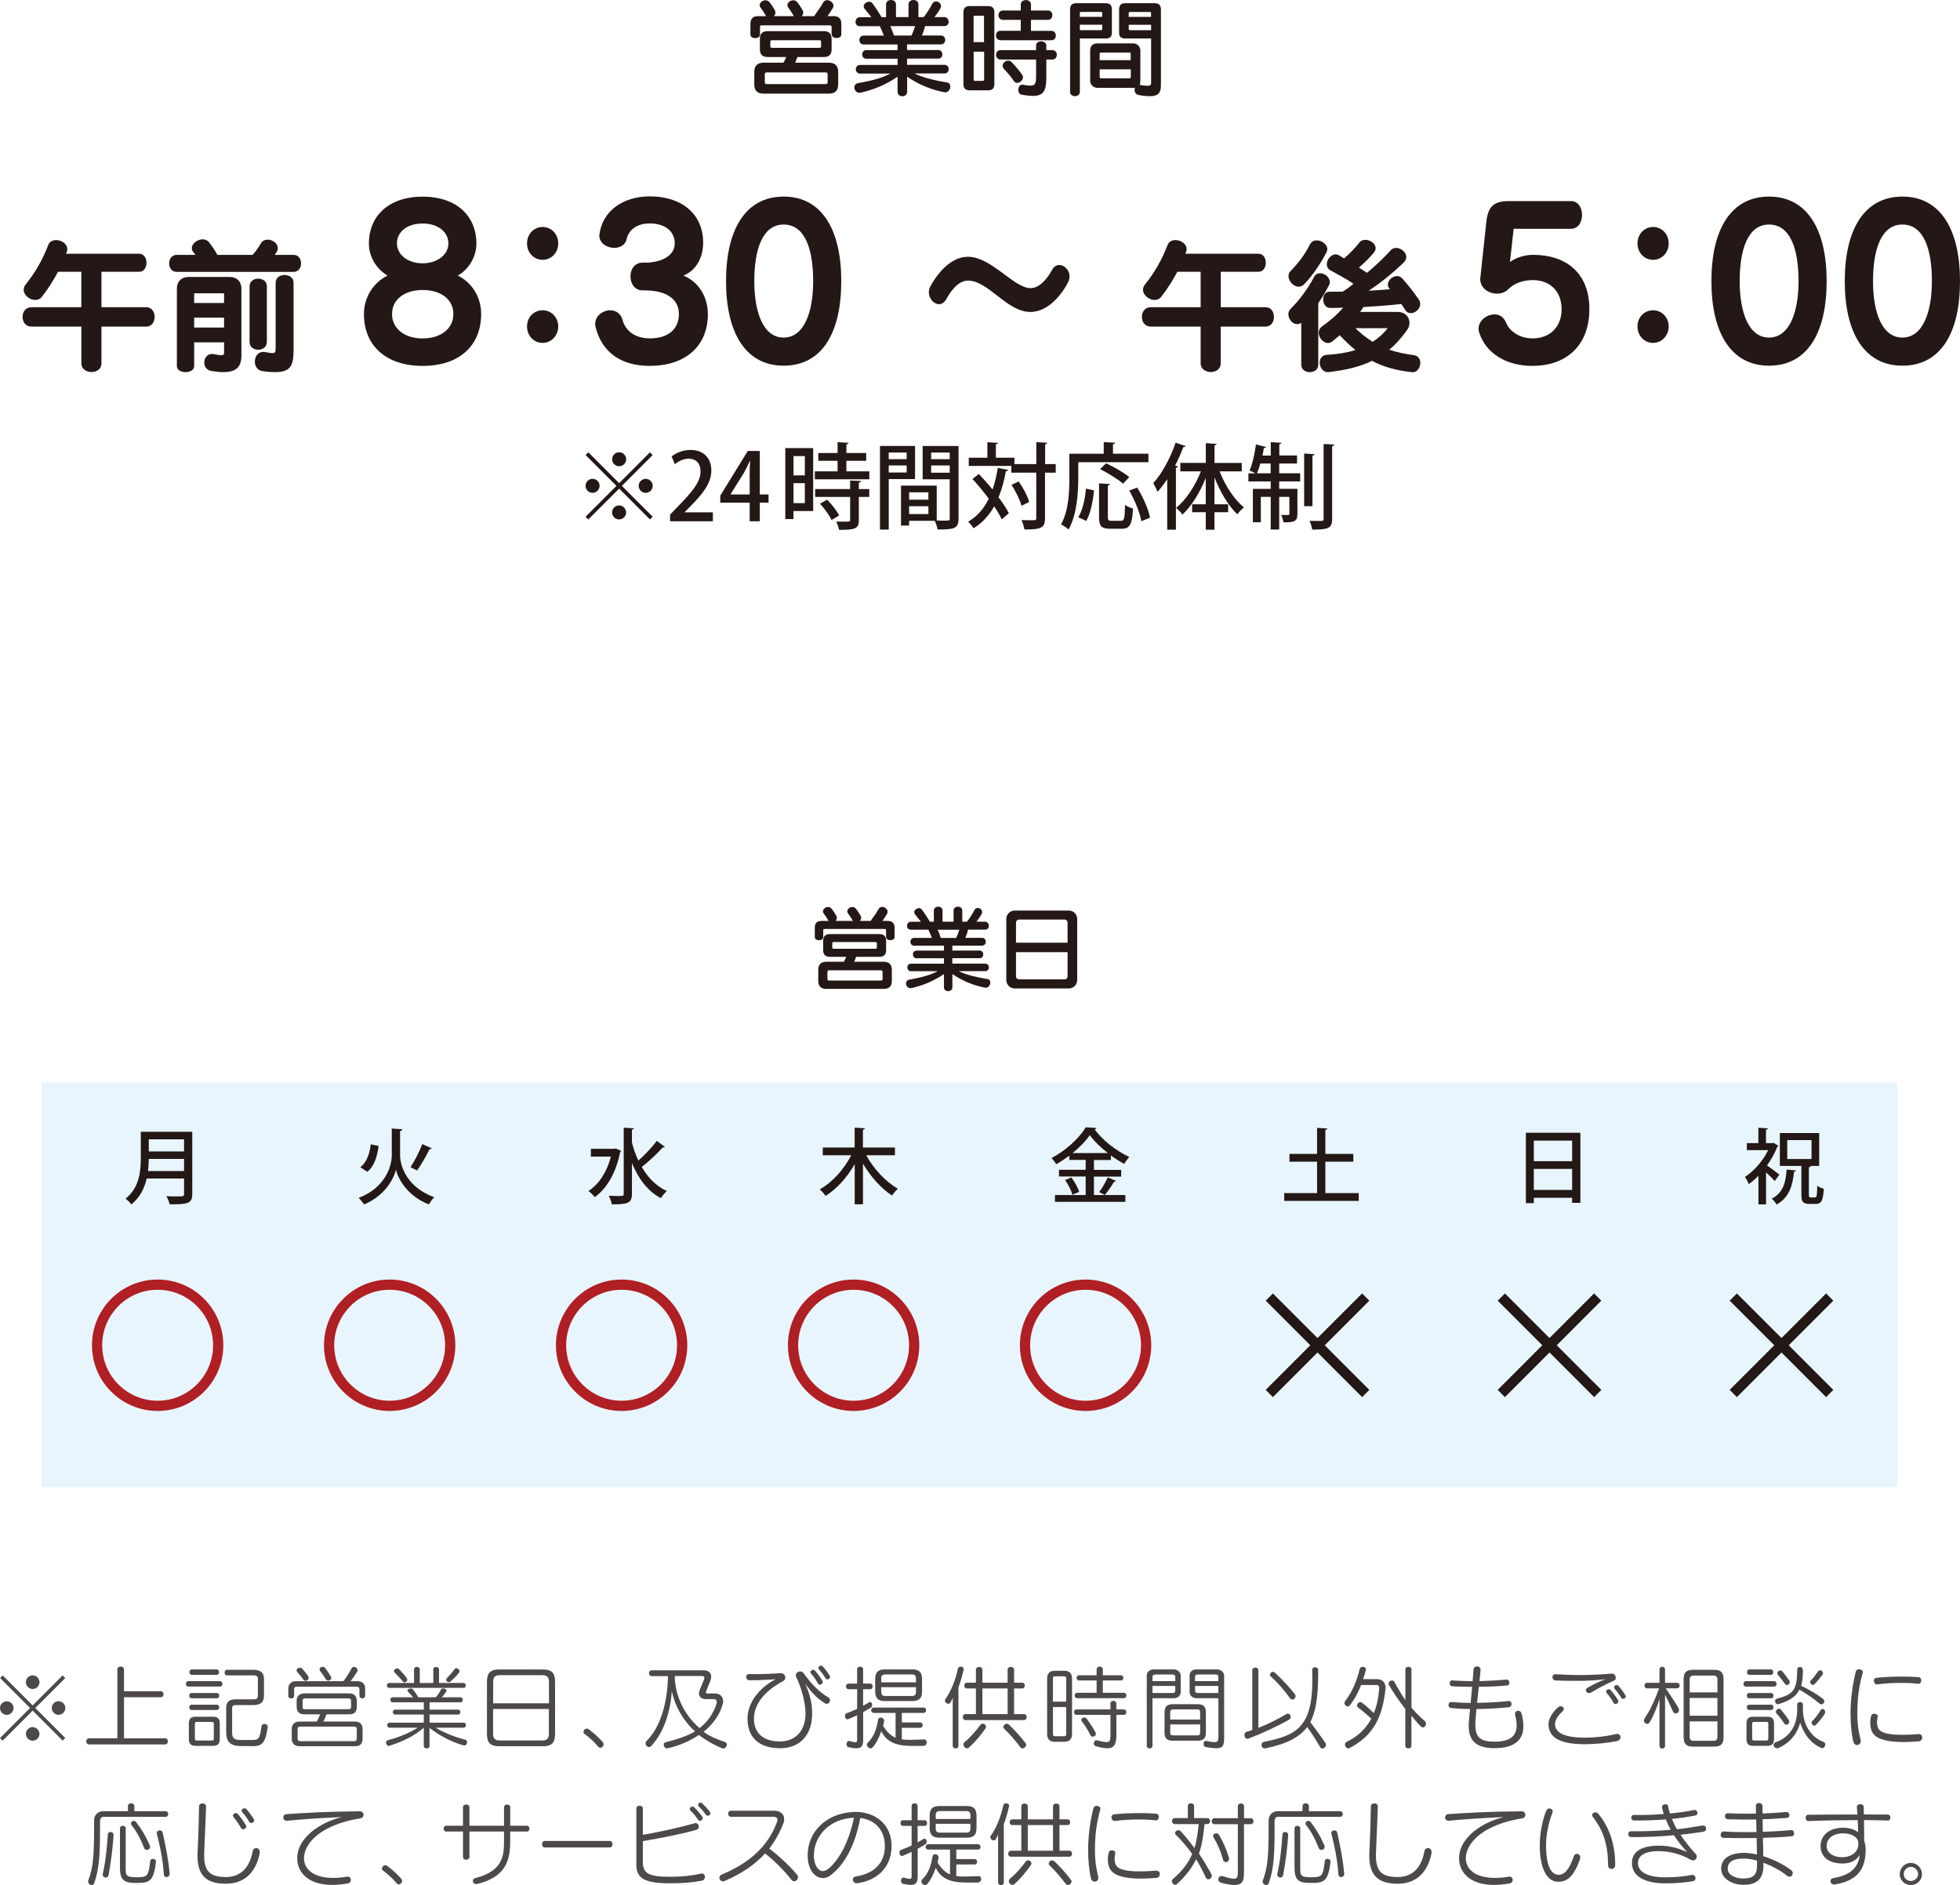 <?xml version="1.0" encoding="UTF-8"?><svg xmlns="http://www.w3.org/2000/svg" viewBox="0 0 360.56 346.72"><defs><style>.cls-1{fill:#231815;}.cls-2{fill:#4c4948;}.cls-3{fill:#d7eefa;mix-blend-mode:multiply;opacity:.58;}.cls-4{isolation:isolate;}.cls-5{stroke:#af1f24;}.cls-5,.cls-6{fill:none;stroke-miterlimit:10;stroke-width:1.88px;}.cls-6{stroke:#231815;}</style></defs><g class="cls-4"><g id="_レイヤー_2"><g id="design"><g><g><g><path class="cls-1" d="M108.24,83.2l5.66,5.67,5.66-5.67,.5,.5-5.66,5.67,5.66,5.67-.5,.5-5.66-5.67-5.68,5.68-.5-.5,5.68-5.68-5.67-5.67,.5-.5Zm.77,7.45c-.7,0-1.29-.58-1.29-1.29s.58-1.29,1.29-1.29,1.29,.58,1.29,1.29-.62,1.29-1.29,1.29Zm3.6-6.18c0-.7,.58-1.29,1.29-1.29s1.29,.58,1.29,1.29-.58,1.29-1.29,1.29c-.74,0-1.29-.62-1.29-1.29Zm2.57,9.78c0,.71-.58,1.29-1.29,1.29s-1.29-.58-1.29-1.29,.58-1.29,1.29-1.29,1.29,.62,1.29,1.29Zm3.6-6.18c.7,0,1.29,.58,1.29,1.29s-.58,1.29-1.29,1.29-1.29-.58-1.29-1.29,.62-1.29,1.29-1.29Z"/><path class="cls-1" d="M131.13,95.88h-7.86v-1.22l1.36-1.42c2.73-2.8,4.24-4.58,4.24-6.52,0-1.25-.6-2.35-2.23-2.35-1,0-1.89,.53-2.49,1.01l-.6-1.42c.79-.65,2.04-1.2,3.48-1.2,2.66,0,3.83,1.8,3.83,3.76,0,2.37-1.61,4.34-3.86,6.61l-1.06,1.08v.03h5.2v1.65Z"/><path class="cls-1" d="M139.78,95.88h-1.87v-3.42h-5.41v-1.29l5.06-8.22h2.21v8h1.61v1.51h-1.61v3.42Zm-5.41-4.93h3.54v-3.88c0-.74,.03-1.51,.09-2.25h-.07c-.39,.82-.72,1.46-1.08,2.15l-2.47,3.95v.04Z"/><path class="cls-1" d="M149.59,82.41v11.59h-3.62v1.48h-1.51v-13.06h5.13Zm-1.53,1.48h-2.09v3.55h2.09v-3.55Zm-2.09,8.65h2.09v-3.67h-2.09v3.67Zm9.73-5.84h4.22v1.46h-10.03v-1.46h4.19v-1.94h-3.54v-1.44h3.54v-1.99l2.01,.12c-.02,.15-.12,.24-.39,.29v1.58h3.64v1.44h-3.64v1.94Zm2.68,1.77c-.02,.16-.12,.24-.39,.29v1.2h1.92v1.44h-1.92v4.26c0,1.58-.65,1.8-3.64,1.8-.07-.45-.31-1.1-.53-1.53,.5,.02,.98,.02,1.37,.02,1.18,0,1.2,0,1.2-.31v-4.24h-6.44v-1.44h6.44v-1.58l1.99,.08Zm-5.42,7.18c-.36-.84-1.27-2.09-2.11-3l1.3-.75c.86,.88,1.82,2.08,2.21,2.92l-1.41,.84Z"/><path class="cls-1" d="M168.33,88.12h-4.84v9.29h-1.61v-15.38h6.45v6.09Zm-1.54-4.88h-3.3v1.22h3.3v-1.22Zm-3.3,3.67h3.3v-1.3h-3.3v1.3Zm12.84-4.89v13.34c0,1.91-.82,2.03-3.86,2.03-.07-.45-.29-1.15-.51-1.6h-4.72v.88h-1.49v-7.35h6.57v6.42c.45,.02,.86,.02,1.22,.02,1.15,0,1.17,0,1.17-.41v-7.19h-4.98v-6.13h6.61Zm-5.54,8.53h-3.55v1.36h3.55v-1.36Zm-3.55,4h3.55v-1.44h-3.55v1.44Zm7.47-11.31h-3.42v1.22h3.42v-1.22Zm-3.42,3.71h3.42v-1.34h-3.42v1.34Z"/><path class="cls-1" d="M180.05,87.16c.82,.88,1.72,1.87,2.54,2.88,.41-1.2,.74-2.54,.96-3.98l1.91,.38c-.03,.14-.17,.22-.41,.22-.33,1.77-.76,3.36-1.36,4.81,.79,1.06,1.48,2.08,1.89,2.94l-1.3,1.12c-.33-.71-.81-1.53-1.39-2.4-.94,1.68-2.18,3.04-3.79,4.04-.21-.34-.69-.93-1-1.22,1.67-.96,2.9-2.39,3.79-4.22-.93-1.27-1.99-2.54-2.99-3.62l1.15-.93Zm14.16-1.8v1.58h-1.97v8.34c0,1.82-.7,2.11-3.79,2.11-.07-.48-.31-1.25-.53-1.73,.62,.02,1.18,.03,1.63,.03,1.01,0,1.08,0,1.08-.41v-8.34h-4.58v-1.24h-7.84v-1.51h3.43v-2.85l1.96,.12c-.02,.14-.12,.22-.4,.27v2.46h3.42v1.17h4.02v-4.03l2.01,.1c-.02,.15-.12,.24-.39,.29v3.64h1.97Zm-6.81,3.19c.82,1.17,1.65,2.73,1.92,3.78l-1.41,.7c-.26-1.03-1.03-2.64-1.84-3.84l1.32-.64Z"/><path class="cls-1" d="M198.36,85.03v2.88c0,2.73-.26,6.8-1.79,9.48-.29-.28-1.01-.76-1.39-.93,1.42-2.49,1.54-6.04,1.54-8.55v-4.45h6.32v-2.15l2.09,.12c-.02,.15-.12,.24-.39,.29v1.73h6.52v1.56h-12.91Zm2.9,5.17c-.21,1.92-.6,4.22-1.44,5.61l-1.46-.67c.82-1.32,1.24-3.4,1.42-5.27l1.48,.33Zm2.54,4.89c0,.6,.1,.7,.65,.7h1.79c.57,0,.67-.43,.72-2.92,.36,.28,1.03,.55,1.46,.67-.15,2.9-.55,3.71-2.06,3.71h-2.15c-1.61,0-2.03-.5-2.03-2.14v-6.2l2.01,.12c-.02,.14-.12,.24-.39,.27v5.79Zm-.33-9.87c1.42,.65,3.33,1.73,4.27,2.54l-1.15,1.2c-.89-.79-2.75-1.94-4.22-2.68l1.1-1.06Zm6.49,10.66c-.24-1.51-1.18-3.84-2.23-5.65l1.46-.55c1.08,1.73,2.09,4.02,2.37,5.54l-1.6,.65Z"/><path class="cls-1" d="M218.13,82.05c-.07,.14-.21,.19-.45,.19-.43,1.15-.94,2.3-1.51,3.4l.53,.15c-.02,.14-.14,.22-.38,.26v11.38h-1.6v-9.3c-.57,.86-1.17,1.65-1.77,2.33-.15-.39-.57-1.22-.79-1.61,1.56-1.68,3.14-4.57,4.1-7.43l1.85,.63Zm10.3,4.65h-4.07c1.01,2.61,2.71,5.22,4.48,6.63-.4,.29-.93,.86-1.22,1.27-1.63-1.53-3.16-4.1-4.21-6.8v4.96h2.52v1.46h-2.52v3.21h-1.6v-3.21h-2.51v-1.46h2.51v-4.86c-1.08,2.71-2.63,5.22-4.29,6.75-.27-.38-.81-.96-1.17-1.24,1.8-1.41,3.52-4.05,4.57-6.71h-3.79v-1.56h4.69v-3.62l1.99,.12c-.02,.14-.14,.24-.39,.28v3.23h5.01v1.56Z"/><path class="cls-1" d="M235.32,85.26v1.79h3.86v1.49h-3.86v1.37h3.35v4.63c0,1.39-.6,1.54-2.56,1.54-.05-.41-.24-.98-.41-1.37,.29,.02,.57,.02,.79,.02,.64,0,.7,0,.7-.22v-3.12h-1.87v6.01h-1.56v-6.01h-1.82v4.67h-1.46v-6.14h3.28v-1.37h-4.1v-1.49h1.29c-.33-.19-.77-.39-1.08-.52,.51-1.13,.94-3.04,1.18-4.79l1.84,.46c-.05,.12-.17,.19-.39,.19-.07,.45-.15,.93-.26,1.39h1.53v-2.46l1.96,.12c-.02,.14-.14,.22-.39,.27v2.06h3.26v1.48h-3.26Zm-3.47,0c-.19,.67-.4,1.29-.62,1.79h2.52v-1.79h-1.91Zm9.97-1.72c-.02,.14-.12,.22-.38,.27v9.29h-1.53v-9.68l1.91,.12Zm1.68-1.87l1.96,.09c-.03,.15-.14,.26-.4,.29v13.39c0,1.77-.77,1.97-3.66,1.97-.07-.45-.29-1.15-.5-1.61,.5,.02,.96,.02,1.36,.02h.82c.29,0,.41-.09,.41-.38v-13.77Z"/></g><g><path class="cls-1" d="M152.98,6.34v-1.39c0-.2-.12-.29-.31-.29h-12.57c-.2,0-.29,.1-.29,.29v1.41c0,.88-1.76,.88-1.76,0v-1.98c0-.94,.47-1.41,1.41-1.41h1.47c-.24-.43-.65-1.1-.98-1.51-.14-.16-.2-.33-.2-.49,0-.51,.53-.92,1.06-.92,.25,0,.53,.1,.74,.35,.31,.37,.78,1.08,1,1.51,.06,.14,.1,.27,.1,.41,0,.24-.12,.47-.27,.65h3.65c-.2-.37-.65-1.1-.98-1.51-.14-.18-.2-.33-.2-.51,0-.49,.53-.9,1.06-.9,.27,0,.55,.1,.75,.35,.33,.41,.8,1.12,1,1.51,.06,.14,.1,.27,.1,.41,0,.24-.12,.47-.27,.65h2.27c.18-.33,1.12-1.47,1.67-2.51,.18-.31,.43-.43,.73-.43,.55,0,1.16,.47,1.16,1.02,0,.14-.04,.29-.12,.43-.35,.59-.67,1.08-.98,1.49h1.14c.94,0,1.41,.47,1.41,1.41v1.96c0,.88-1.76,.88-1.76,0Zm-.51,10.88h-12c-1.14,0-1.71-.55-1.71-1.69v-2.29c0-1.14,.57-1.71,1.71-1.71h3.65c.18-.27,.35-.69,.51-1.04h-3.43c-.94,0-1.41-.47-1.41-1.41v-1.94c0-.94,.47-1.41,1.41-1.41h10.37c.94,0,1.41,.47,1.41,1.41v1.94c0,.94-.47,1.41-1.41,1.41h-4.88c-.12,.31-.25,.72-.41,1.04h6.2c1.14,0,1.71,.57,1.71,1.71v2.29c0,1.14-.57,1.69-1.71,1.69Zm-.22-3.55c0-.23-.12-.35-.35-.35h-10.86c-.24,0-.35,.12-.35,.35v1.45c0,.24,.12,.35,.35,.35h10.86c.24,0,.35-.12,.35-.35v-1.45Zm-1.2-5.98c0-.2-.1-.29-.29-.29h-8.76c-.2,0-.29,.1-.29,.29v.82c0,.2,.1,.29,.29,.29h8.76c.2,0,.29-.1,.29-.29v-.82Z"/><path class="cls-1" d="M173.9,16.99c-.06,0-.1,0-.16-.02-2.37-.45-4.71-1.39-6.86-2.86v2.78c0,1.08-1.76,1.08-1.76,0v-2.78c-2.06,1.39-4.14,2.33-6.82,2.94-.08,.02-.14,.02-.22,.02-.55,0-.92-.53-.92-1,0-.35,.2-.69,.69-.78,1.94-.35,4.16-.8,5.94-1.76h-5.57c-1.04,0-1.04-1.59,0-1.59h6.9v-1.14h-5.75c-.51,0-.76-.39-.76-.78,0-.41,.25-.8,.76-.8h5.75v-1.04h-6.25c-1.04,0-1.04-1.63,0-1.63h3.73c-.2-.51-.49-1.25-.75-1.73h-3.67c-.55,0-.8-.39-.8-.78,0-.43,.29-.88,.8-.88h2.1c-.31-.47-.84-1.02-1.24-1.57-.12-.14-.16-.29-.16-.43,0-.45,.51-.84,1-.84,.22,0,.45,.08,.61,.29,.73,1,1.33,1.96,1.69,2.55h.82V.81c0-1.08,1.82-1.08,1.82,0V3.14h2.31V.81c0-1.08,1.82-1.08,1.82,0V3.14h.98c.41-.51,1-1.33,1.57-2.45,.16-.29,.41-.43,.69-.43,.45,0,.92,.37,.92,.86,0,.1-.02,.24-.08,.35-.31,.61-.73,1.18-1.12,1.67h1.8c.51,0,.8,.45,.8,.88,0,.39-.25,.78-.8,.78h-3.53c-.12,.41-.31,1.12-.59,1.73h3.51c1.04,0,1.04,1.63,0,1.63h-6.24v1.04h5.73c.51,0,.76,.39,.76,.8s-.25,.78-.76,.78h-5.73v1.14h6.88c1.04,0,1.04,1.59,0,1.59h-5.53c1.69,.84,4.14,1.35,5.98,1.65,.43,.08,.63,.39,.63,.75,0,.51-.39,1.08-.94,1.08Zm-10.12-12.18c.22,.45,.45,1.1,.67,1.73h3.22c.29-.57,.51-1.25,.67-1.73h-4.55Z"/><path class="cls-1" d="M181.78,16.61h-3.41c-.76,0-1.14-.37-1.14-1.14V2.26c0-.76,.37-1.14,1.14-1.14h3.41c.76,0,1.14,.37,1.14,1.14V15.48c0,.76-.37,1.14-1.14,1.14Zm-.75-13.49c0-.16-.08-.23-.24-.23h-1.45c-.16,0-.24,.08-.24,.23V7.75h1.92V3.12Zm0,6.39h-1.92v5.12c0,.16,.08,.24,.24,.24h1.45c.16,0,.24-.08,.24-.24v-5.12Zm3-2.12c-1.08,0-1.08-1.73,0-1.73h3.75V3.65h-3.29c-1.08,0-1.08-1.72,0-1.72h3.29V.85c0-1.12,1.88-1.12,1.88,0V1.93h3.12c1.08,0,1.08,1.72,0,1.72h-3.12v2.02h3.76c1.08,0,1.08,1.73,0,1.73h-9.39Zm8.45,3.55v3.39c0,2.43-.59,3.31-2.47,3.31-.57,0-1.24-.08-2.04-.21-.45-.08-.65-.51-.65-.92,0-.47,.25-.94,.73-.94,.04,0,.1,.02,.14,.02,.59,.1,1.04,.16,1.37,.16,.94,0,1.04-.47,1.04-1.9v-2.9h-6.55c-1.08,0-1.08-1.73,0-1.73h6.55v-.86c0-.51,.45-.75,.92-.75s.96,.26,.96,.75v.86h1.12c1.08,0,1.08,1.73,0,1.73h-1.12Zm-5.37,4.31c-.22,0-.43-.1-.57-.31-.51-.8-1.2-1.55-1.86-2.28-.16-.18-.24-.37-.24-.55,0-.51,.49-.96,1.02-.96,.22,0,.47,.1,.67,.31,.86,.9,1.45,1.65,1.9,2.29,.12,.16,.16,.31,.16,.47,0,.53-.57,1.02-1.08,1.02Z"/><path class="cls-1" d="M203.4,7.08h-4.75v9.8c0,1.08-1.8,1.08-1.8,0V1.73c0-.76,.37-1.14,1.14-1.14h5.41c.76,0,1.14,.37,1.14,1.14V6.02c0,.76-.37,1.06-1.14,1.06Zm-.63-4.65c0-.16-.08-.24-.24-.24h-3.65c-.16,0-.24,.08-.24,.24v.67h4.12v-.67Zm0,2.12h-4.12v1h3.88c.16,0,.24-.08,.24-.24v-.76Zm8.75,13.14c-.55,0-1.22-.06-2.02-.21-.55-.1-.78-.51-.78-.94,0-.14,.04-.28,.08-.39h-6.92c-.76,0-1.33-.57-1.33-1.33v-5.51c0-.84,.45-1.33,1.33-1.33h6.57c.76,0,1.33,.57,1.33,1.33v5.51c0,.24-.04,.65-.12,.8,.63,.1,1.1,.16,1.41,.16,.51,0,.69-.14,.69-.49V7.08h-4.75c-.76,0-1.14-.29-1.14-1.06V1.73c0-.76,.37-1.14,1.14-1.14h5.41c.76,0,1.14,.37,1.14,1.14V15.73c0,1.35-.51,1.96-2.04,1.96Zm-3.51-7.78c0-.16-.08-.24-.24-.24h-5.24c-.16,0-.24,.08-.24,.24v1.16h5.71v-1.16Zm0,2.84h-5.71v1.41c0,.16,.08,.24,.24,.24h5.24c.16,0,.24-.08,.24-.24v-1.41Zm3.75-10.31c0-.16-.08-.24-.24-.24h-3.65c-.16,0-.24,.08-.24,.24v.67h4.12v-.67Zm0,2.12h-4.12v.76c0,.16,.08,.24,.24,.24h3.88v-1Z"/></g><g><path class="cls-1" d="M18.66,60.07v6.77c0,1.08-.92,1.59-1.83,1.59s-1.86-.54-1.86-1.59v-6.77H5.77c-2.16,0-2.16-3.56,0-3.56H14.96v-6.52h-4.29c-.84,1.56-1.75,3.05-2.97,4.61-.32,.4-.75,.57-1.21,.57-1.02,0-2.13-.86-2.13-1.89,0-.32,.11-.65,.38-.97,1.83-2.32,3.05-4.45,4.13-7.23,.24-.65,.84-.92,1.46-.92,.97,0,2.05,.67,2.05,1.67,0,.24-.08,.54-.24,.84h13.45c1.81,0,1.81,3.32,0,3.32h-6.93v6.52h8.25c2.05,0,2.05,3.56,0,3.56h-8.25Z"/><path class="cls-1" d="M32.51,50.01c-1.86,0-1.86-3.13,0-3.13h3.45c-.11-.16-.24-.3-.35-.43-.22-.27-.32-.54-.32-.81,0-.84,1.02-1.62,2-1.62,.43,0,.86,.16,1.16,.54,.54,.7,1.08,1.48,1.54,2.32h6.47c.54-.57,1.02-1.27,1.54-2.13,.27-.48,.76-.67,1.24-.67,.89,0,1.86,.67,1.86,1.56,0,.21-.05,.48-.22,.73-.11,.19-.22,.35-.32,.51h3.45c1.83,0,1.83,3.13,0,3.13h-21.49Zm8.6,18.44c-.65,0-1.4-.08-2.26-.22s-1.27-.84-1.27-1.54c0-.78,.51-1.59,1.4-1.59,.08,0,.19,0,.3,.03,.65,.11,1.11,.21,1.43,.21,.35,0,.51-.11,.51-.4v-1.97h-5.5v4.37c0,1.48-3.18,1.48-3.18,0v-14.24c0-1.32,.84-2.16,2.16-2.16h7.5c1.4,0,2.21,.86,2.21,2.16v12.27c0,2.05-.86,3.07-3.29,3.07Zm.11-14.5h-5.5v1.78h5.5v-1.78Zm0,4.47h-5.5v1.83h5.5v-1.83Zm4.69,4.48v-10.25c0-1.86,3.18-1.86,3.18,0v10.25c0,1.91-3.18,1.91-3.18,0Zm4.72,5.55c-.65,0-1.43-.05-2.35-.19-.94-.13-1.4-.94-1.4-1.75,0-.89,.54-1.78,1.54-1.78,.11,0,.24,0,.35,.03,.62,.11,1.05,.19,1.32,.19,.62,0,.62-.32,.62-1.13v-11.84c0-1.86,3.29-1.86,3.29,0v12.43c0,2.78-.51,4.04-3.37,4.04Z"/><path class="cls-1" d="M77.74,67.3c-6.83,0-10.79-3.81-10.79-9.55,0-3.09,1.77-5.81,4.34-7.06-2.26-1.36-3.43-3.66-3.43-5.92,0-4.94,3.55-8.6,9.89-8.6s9.89,3.66,9.89,8.6c0,2.26-1.21,4.64-3.43,5.92,2.57,1.24,4.3,3.92,4.3,7.06,0,5.74-3.92,9.55-10.75,9.55Zm0-13.96c-3.32,0-5.62,1.74-5.62,4.42s2.3,4.49,5.62,4.49,5.66-1.77,5.66-4.49-2.34-4.42-5.66-4.42Zm0-12.23c-2.87,0-4.72,1.55-4.72,3.66s2.04,3.66,4.72,3.66,4.75-1.58,4.75-3.66-1.89-3.66-4.75-3.66Z"/><path class="cls-1" d="M99.82,47.79c-1.62,0-2.87-1.32-2.87-3.02s1.25-3.02,2.87-3.02,2.87,1.32,2.87,3.02-1.25,3.02-2.87,3.02Zm0,15.28c-1.62,0-2.87-1.32-2.87-3.02s1.25-2.98,2.87-2.98,2.87,1.32,2.87,2.98-1.25,3.02-2.87,3.02Z"/><path class="cls-1" d="M119.56,67.3c-5.66,0-8.87-2.79-9.96-7.02-.08-.23-.11-.49-.11-.72,0-1.47,1.43-2.49,2.79-2.49,.94,0,1.89,.53,2.23,1.74,.57,2.15,2.42,3.43,5.06,3.43,3.21,0,5.32-1.59,5.32-4.49s-2.57-4.15-5.36-4.3c-.15-.04-1.17-.04-1.32-.04-1.47,0-2.23-1.28-2.23-2.57s.75-2.53,2.23-2.53h.6c.3,0,.6,0,.79-.04,2.3-.23,4.53-1.28,4.53-3.55,0-2.04-1.66-3.62-4.57-3.62-2.42,0-3.92,1.17-4.3,2.94-.26,1.06-1.25,1.55-2.26,1.55-1.32,0-2.75-.83-2.75-2.26,0-.11,.04-.23,.04-.34,.57-4.07,4.19-6.87,9.25-6.87,5.85,0,9.81,3.21,9.81,8.53,0,2.72-1.28,5.09-3.62,6.04,2.91,1.21,4.49,4.04,4.49,7.09,0,5.77-4,9.51-10.64,9.51Z"/><path class="cls-1" d="M144.16,67.26c-7.02,0-10.6-6.07-10.6-15.55s3.58-15.55,10.6-15.55,10.6,6.08,10.6,15.55-3.51,15.55-10.6,15.55Zm0-25.96c-3.92,0-5.4,4.64-5.4,10.41s1.66,10.38,5.4,10.38,5.43-4.64,5.43-10.38-1.43-10.41-5.43-10.41Z"/><path class="cls-1" d="M196.45,51.98c-.75,1.51-3.32,5.4-6.89,5.4-4.35,0-7.73-5.77-11.5-5.77-1.93,0-3.35,2.26-3.99,3.43-.36,.64-.85,.91-1.33,.91-.94,0-1.87-1.02-1.87-2.19,0-.38,.09-.76,.3-1.13,1.03-1.89,3.5-5.4,6.89-5.4,4.32,0,8.46,5.77,11.5,5.77,1.99,0,3.44-2.38,4.02-3.43,.33-.57,.79-.83,1.27-.83,.94,0,1.9,.91,1.9,2.11,0,.34-.09,.75-.3,1.13Z"/><path class="cls-1" d="M224.56,60.07v6.77c0,1.08-.92,1.59-1.83,1.59s-1.86-.54-1.86-1.59v-6.77h-9.19c-2.16,0-2.16-3.56,0-3.56h9.19v-6.52h-4.29c-.84,1.56-1.75,3.05-2.97,4.61-.32,.4-.75,.57-1.21,.57-1.02,0-2.13-.86-2.13-1.89,0-.32,.11-.65,.38-.97,1.83-2.32,3.05-4.45,4.13-7.23,.24-.65,.84-.92,1.46-.92,.97,0,2.05,.67,2.05,1.67,0,.24-.08,.54-.24,.84h13.45c1.81,0,1.81,3.32,0,3.32h-6.93v6.52h8.25c2.05,0,2.05,3.56,0,3.56h-8.25Z"/><path class="cls-1" d="M244.48,52.46c-.62,1.21-1.29,2.32-1.97,3.32v11.3c0,1.83-3.13,1.83-3.13,0v-7.68c-.24,.13-.49,.22-.73,.22-.89,0-1.64-.92-1.64-1.81,0-.35,.11-.7,.4-1,1.7-1.67,3.21-3.75,4.31-5.85,.24-.48,.67-.7,1.13-.7,.84,0,1.78,.73,1.78,1.62,0,.19-.05,.4-.16,.59Zm-.43-6.12c-1.24,2.37-2.53,4.26-4.13,5.93-.3,.32-.65,.46-1,.46-.97,0-1.89-1-1.89-1.94,0-.35,.11-.67,.38-.94,1.46-1.46,2.7-3.15,3.53-4.83,.27-.57,.78-.81,1.29-.81,.92,0,1.94,.76,1.94,1.62,0,.16-.05,.35-.13,.51Zm15.8,22.11h-.13c-2.86-.3-5.23-.97-7.33-2.08-2.13,1.05-4.69,1.7-8.03,2.08h-.13c-.89,0-1.46-.92-1.46-1.75,0-.7,.4-1.38,1.29-1.43,2-.11,3.75-.41,5.28-.89-1-.81-1.94-1.73-2.89-2.72-.43,.38-.89,.75-1.35,1.13-.27,.22-.54,.3-.81,.3-.86,0-1.7-.94-1.7-1.89,0-.43,.19-.86,.65-1.19,1.54-1.08,2.75-2.16,3.86-3.42-.73,.03-1.59,.05-2.37,.05-.86,.03-1.32-.81-1.32-1.59,0-.73,.38-1.4,1.21-1.4h2.37c.7-.43,1.43-.97,2-1.46-1.32-.86-2.7-1.64-4.21-2.45-.51-.27-.7-.7-.7-1.13,0-.89,.78-1.83,1.64-1.83,.19,0,.38,.05,.57,.16,.32,.19,.65,.38,.97,.59,1.08-.92,2.02-1.91,2.8-2.91,.27-.35,.67-.51,1.11-.51,.89,0,1.89,.7,1.89,1.54,0,.27-.11,.54-.32,.81-.81,.97-1.73,1.89-2.75,2.75,.51,.35,1.02,.65,1.48,.97,1.59-1.32,3.07-2.72,4.4-4.18,.27-.3,.62-.4,.97-.4,.89,0,1.86,.81,1.86,1.67,0,.35-.13,.67-.46,1-2.13,2.05-4.39,3.86-6.47,5.2,1.19-.05,2.8-.16,3.94-.27-.3-.27-.4-.57-.4-.86,0-.81,.86-1.56,1.7-1.56,.32,0,.67,.13,.94,.43,1.16,1.29,2.26,2.72,3.07,3.91,.19,.27,.24,.54,.24,.78,0,.92-.89,1.7-1.73,1.7-.4,0-.81-.19-1.08-.67-.16-.27-.38-.62-.65-1.02-2.05,.24-4.39,.41-6.98,.57-.19,.3-.38,.59-.62,.89h6.88c1.43,0,2.21,.97,2.21,2.02,0,.43-.13,.89-.43,1.29-1.02,1.43-2.08,2.64-3.29,3.64,1.35,.46,2.83,.78,4.5,1,.84,.11,1.21,.75,1.21,1.43,0,.84-.57,1.73-1.43,1.73Zm-10.52-8.09c1.05,1.03,2.1,1.83,3.18,2.51,1.11-.7,2.02-1.54,2.78-2.51h-5.96Z"/><path class="cls-1" d="M281.95,67.3c-4.94,0-8.57-2.34-9.81-6.04-.08-.26-.15-.53-.15-.79,0-1.51,1.51-2.64,2.94-2.64,.87,0,1.66,.42,2.08,1.43,.72,1.81,2.68,2.98,4.94,2.98,3.02,0,5.32-1.96,5.32-5.36s-2.23-5.36-5.28-5.36c-1.81,0-3.47,.57-4.6,1.74-.49,.49-1.25,.75-2,.75-1.47,0-3.09-.94-3.09-2.72,0-.15,.04-.26,.04-.38l1.09-10.15c.3-2.6,1.21-3.77,4.04-3.77h11.55c2.68,0,2.68,5.09,0,5.09h-10.57l-.68,6.11c1.06-.79,2.72-1.32,4.23-1.32,6.04,0,10.38,3.28,10.38,10s-4.3,10.42-10.41,10.42Z"/><path class="cls-1" d="M304.1,47.79c-1.62,0-2.87-1.32-2.87-3.02s1.25-3.02,2.87-3.02,2.87,1.32,2.87,3.02-1.25,3.02-2.87,3.02Zm0,15.28c-1.62,0-2.87-1.32-2.87-3.02s1.25-2.98,2.87-2.98,2.87,1.32,2.87,2.98-1.25,3.02-2.87,3.02Z"/><path class="cls-1" d="M325.43,67.26c-7.02,0-10.6-6.07-10.6-15.55s3.58-15.55,10.6-15.55,10.6,6.08,10.6,15.55-3.51,15.55-10.6,15.55Zm0-25.96c-3.92,0-5.4,4.64-5.4,10.41s1.66,10.38,5.4,10.38,5.43-4.64,5.43-10.38-1.43-10.41-5.43-10.41Z"/><path class="cls-1" d="M349.96,67.26c-7.02,0-10.6-6.07-10.6-15.55s3.58-15.55,10.6-15.55,10.6,6.08,10.6,15.55-3.51,15.55-10.6,15.55Zm0-25.96c-3.92,0-5.4,4.64-5.4,10.41s1.66,10.38,5.4,10.38,5.43-4.64,5.43-10.38-1.43-10.41-5.43-10.41Z"/></g></g><g><path class="cls-1" d="M163,172.35v-1.22c0-.17-.1-.26-.28-.26h-11.02c-.17,0-.26,.09-.26,.26v1.24c0,.77-1.55,.77-1.55,0v-1.74c0-.83,.41-1.24,1.24-1.24h1.29c-.21-.38-.57-.96-.86-1.32-.12-.14-.17-.29-.17-.43,0-.45,.46-.81,.93-.81,.22,0,.46,.09,.65,.31,.28,.33,.69,.95,.88,1.32,.05,.12,.09,.24,.09,.36,0,.21-.1,.41-.24,.57h3.2c-.17-.33-.57-.96-.86-1.32-.12-.15-.17-.29-.17-.45,0-.43,.46-.79,.93-.79,.24,0,.48,.09,.65,.31,.29,.36,.7,.98,.88,1.32,.05,.12,.09,.24,.09,.36,0,.21-.1,.41-.24,.57h1.99c.15-.29,.98-1.29,1.46-2.2,.15-.28,.38-.38,.64-.38,.48,0,1.01,.41,1.01,.89,0,.12-.03,.26-.1,.38-.31,.52-.58,.95-.86,1.31h1c.83,0,1.24,.41,1.24,1.24v1.72c0,.77-1.55,.77-1.55,0Zm-.45,9.54h-10.52c-1,0-1.5-.48-1.5-1.48v-2.01c0-1,.5-1.5,1.5-1.5h3.2c.15-.24,.31-.6,.45-.91h-3.01c-.83,0-1.24-.41-1.24-1.24v-1.7c0-.83,.41-1.24,1.24-1.24h9.1c.83,0,1.24,.41,1.24,1.24v1.7c0,.83-.41,1.24-1.24,1.24h-4.28c-.1,.28-.22,.64-.36,.91h5.43c1,0,1.5,.5,1.5,1.5v2.01c0,1-.5,1.48-1.5,1.48Zm-.19-3.11c0-.21-.1-.31-.31-.31h-9.53c-.21,0-.31,.1-.31,.31v1.27c0,.21,.1,.31,.31,.31h9.53c.21,0,.31-.1,.31-.31v-1.27Zm-1.05-5.25c0-.17-.09-.26-.26-.26h-7.69c-.17,0-.26,.09-.26,.26v.72c0,.17,.09,.26,.26,.26h7.69c.17,0,.26-.09,.26-.26v-.72Z"/><path class="cls-1" d="M181.36,181.69c-.05,0-.09,0-.14-.02-2.08-.4-4.13-1.22-6.02-2.51v2.44c0,.95-1.55,.95-1.55,0v-2.44c-1.81,1.22-3.63,2.05-5.98,2.58-.07,.02-.12,.02-.19,.02-.48,0-.81-.46-.81-.88,0-.31,.17-.6,.6-.69,1.7-.31,3.65-.71,5.21-1.55h-4.88c-.91,0-.91-1.39,0-1.39h6.05v-1h-5.04c-.45,0-.67-.34-.67-.69,0-.36,.22-.71,.67-.71h5.04v-.91h-5.49c-.91,0-.91-1.43,0-1.43h3.27c-.17-.45-.43-1.1-.65-1.51h-3.22c-.48,0-.71-.34-.71-.69,0-.38,.26-.77,.71-.77h1.84c-.27-.41-.74-.89-1.08-1.38-.1-.12-.14-.26-.14-.38,0-.39,.45-.74,.88-.74,.19,0,.4,.07,.53,.26,.64,.88,1.17,1.72,1.48,2.23h.72v-2.05c0-.95,1.6-.95,1.6,0v2.05h2.03v-2.05c0-.95,1.6-.95,1.6,0v2.05h.86c.36-.45,.88-1.17,1.38-2.15,.14-.26,.36-.38,.6-.38,.4,0,.81,.33,.81,.76,0,.09-.02,.21-.07,.31-.28,.53-.64,1.03-.98,1.46h1.58c.45,0,.71,.4,.71,.77,0,.34-.22,.69-.71,.69h-3.1c-.1,.36-.28,.98-.52,1.51h3.08c.91,0,.91,1.43,0,1.43h-5.47v.91h5.02c.45,0,.67,.34,.67,.71s-.22,.69-.67,.69h-5.02v1h6.04c.91,0,.91,1.39,0,1.39h-4.85c1.48,.74,3.63,1.19,5.25,1.44,.38,.07,.55,.34,.55,.65,0,.45-.34,.95-.83,.95Zm-8.87-10.68c.19,.39,.4,.96,.58,1.51h2.82c.26-.5,.45-1.1,.58-1.51h-3.99Z"/><path class="cls-1" d="M196.63,181.81h-9.96c-.88,0-1.55-.71-1.55-1.55v-11.23c0-.89,.72-1.55,1.55-1.55h9.96c.81,0,1.53,.67,1.53,1.55v11.23c0,.86-.69,1.55-1.53,1.55Zm-.24-12.12c0-.31-.24-.55-.55-.55h-8.39c-.31,0-.55,.24-.55,.55v3.71h9.49v-3.71Zm0,5.45h-9.49v4.45c0,.31,.24,.55,.55,.55h8.39c.31,0,.55-.24,.55-.55v-4.45Z"/></g><g><rect class="cls-3" x="7.66" y="199.07" width="42.67" height="74.45"/><rect class="cls-3" x="50.34" y="199.07" width="42.67" height="74.45"/><rect class="cls-3" x="93.01" y="199.07" width="42.67" height="74.45"/><rect class="cls-3" x="135.69" y="199.07" width="42.67" height="74.45"/><rect class="cls-3" x="178.36" y="199.07" width="42.67" height="74.45"/><rect class="cls-3" x="221.04" y="199.07" width="42.67" height="74.45"/><rect class="cls-3" x="263.71" y="199.07" width="42.67" height="74.45"/><rect class="cls-3" x="306.38" y="199.07" width="42.67" height="74.45"/><path class="cls-1" d="M35.37,208.18v11.43c0,1.72-.74,1.93-4.16,1.9-.09-.41-.36-1.1-.6-1.49,.66,.03,1.33,.04,1.85,.04,1.31,0,1.4,0,1.4-.47v-2.82h-6.87c-.41,1.75-1.24,3.49-2.82,4.76-.21-.29-.75-.84-1.07-1.05,2.56-2.05,2.8-5.08,2.8-7.49v-4.82h9.46Zm-8,4.98c0,.69-.05,1.45-.14,2.23h6.63v-2.23h-6.49Zm6.49-3.6h-6.49v2.23h6.49v-2.23Z"/><path class="cls-1" d="M72.07,207.58l1.94,.12c-.02,.18-.18,.29-.41,.35v4.43c0,2,1.24,5.9,6.28,7.73-.32,.32-.77,.92-.98,1.33-4.08-1.6-5.72-4.89-6.07-6.4-.35,1.52-1.87,4.73-5.87,6.4-.18-.32-.68-.92-.99-1.2,4.91-1.87,6.1-5.84,6.1-7.83v-4.91Zm-5.78,7.12c1.19-.92,1.7-2.53,1.93-4.23l1.43,.32c-.26,1.85-.74,3.69-2.08,4.74l-1.28-.83Zm9.22-.01c.75-1.12,1.67-2.91,2.17-4.25l1.75,.78c-.06,.12-.24,.15-.41,.14-.56,1.2-1.55,2.88-2.3,3.93l-1.2-.6Z"/><path class="cls-1" d="M113.27,211.24l.99,.44c-.03,.09-.11,.18-.18,.23-.74,3.8-2.47,6.73-4.67,8.28-.24-.33-.81-.9-1.17-1.11,1.91-1.25,3.4-3.45,4.13-6.34h-3.67v-1.43h4.31l.27-.06Zm2.98-1.08c.3,1.16,.69,2.27,1.19,3.31,1.17-1.04,2.53-2.47,3.39-3.63l1.49,1.13c-.08,.08-.24,.11-.42,.09-.96,1.11-2.59,2.61-3.84,3.58,1.13,1.96,2.65,3.54,4.62,4.43-.36,.29-.86,.89-1.11,1.31-2.45-1.3-4.14-3.61-5.32-6.46v5.66c0,1.73-.75,1.94-3.7,1.94-.06-.44-.33-1.14-.56-1.58,.66,.03,1.31,.04,1.76,.04,.89,0,.99,0,.99-.41v-12.15l1.87,.11c-.02,.14-.12,.23-.36,.26v2.37Z"/><path class="cls-1" d="M164.64,212.49h-5.29c1.34,2.47,3.58,4.89,5.83,6.16-.35,.29-.84,.86-1.08,1.25-2-1.3-3.93-3.48-5.35-5.86v7.47h-1.52v-7.38c-1.39,2.42-3.3,4.56-5.35,5.83-.26-.35-.72-.9-1.07-1.2,2.29-1.25,4.49-3.74,5.78-6.27h-5.23v-1.42h5.86v-3.66l1.88,.12c-.02,.14-.11,.21-.36,.26v3.28h5.89v1.42Z"/><path class="cls-1" d="M201.22,219.81h5.8v1.25h-12.95v-1.25h5.65v-3.42h-4.91v-1.23h4.91v-1.81h-3.01v-.78c-.77,.57-1.58,1.11-2.41,1.57-.18-.33-.57-.84-.87-1.13,2.62-1.36,5.15-3.71,6.3-5.66l1.96,.12c-.03,.14-.15,.24-.33,.26,1.45,2,4.1,4.04,6.39,5.08-.35,.36-.68,.84-.95,1.27-.8-.44-1.64-.96-2.44-1.55v.84h-3.12v1.81h5.01v1.23h-5.01v3.42Zm-3.93-.05c-.2-.74-.77-1.88-1.36-2.71l1.16-.48c.6,.81,1.22,1.91,1.43,2.65l-1.23,.54Zm6.52-7.67c-1.34-1.04-2.55-2.21-3.33-3.31-.72,1.07-1.85,2.24-3.18,3.31h6.51Zm-1.61,7.18c.54-.72,1.22-1.88,1.58-2.71l1.52,.65c-.05,.11-.18,.15-.36,.15-.42,.72-1.13,1.76-1.69,2.44l-1.05-.53Z"/><path class="cls-1" d="M243.82,219.45h6.13v1.43h-13.71v-1.43h6.05v-5.78h-5.08v-1.43h5.08v-4.79l1.88,.12c-.02,.14-.11,.21-.36,.26v4.41h5.14v1.43h-5.14v5.78Z"/><path class="cls-1" d="M280.7,208.35h10.03v12.89h-1.52v-.93h-7.05v.99h-1.46v-12.95Zm8.51,1.45h-7.05v3.78h7.05v-3.78Zm-7.05,9.07h7.05v-3.87h-7.05v3.87Z"/><path class="cls-1" d="M327.17,210.73c-.03,.09-.12,.15-.21,.18-.47,1.21-1.13,2.38-1.9,3.45,.69,.48,1.93,1.42,2.27,1.69l-.84,1.17c-.35-.39-1.01-1.04-1.61-1.58v5.89h-1.4v-5.27c-.57,.59-1.17,1.11-1.78,1.54-.14-.38-.48-1.05-.71-1.32,1.66-1.05,3.31-2.94,4.28-4.93h-3.92v-1.29h2.12v-2.83l1.76,.11c-.02,.12-.12,.21-.36,.24v2.48h1.13l.23-.06,.93,.54Zm3.21,4.55c-.02,.12-.14,.21-.35,.24-.26,2.33-.74,4.65-3.21,6.04-.18-.35-.57-.84-.89-1.08,2.18-1.12,2.59-3.15,2.74-5.36l1.7,.17Zm2.39,4.43c0,.48,.05,.54,.33,.54h.81c.3,0,.35-.33,.39-2.14,.29,.23,.84,.45,1.2,.54-.12,2.18-.44,2.79-1.46,2.79h-1.2c-1.19,0-1.46-.41-1.46-1.72v-5.27h-3.96v-6.05h7.24v6.05h-1.79s.24,.01,.24,.01c-.02,.12-.11,.21-.35,.24v5Zm-3.99-10.01v3.48h4.47v-3.48h-4.47Z"/><path class="cls-5" d="M40.14,247.44c0,6.15-4.99,11.14-11.14,11.14s-11.14-4.99-11.14-11.14,4.99-11.15,11.14-11.15,11.14,4.99,11.14,11.15Z"/><path class="cls-5" d="M82.82,247.44c0,6.15-4.99,11.14-11.14,11.14s-11.14-4.99-11.14-11.14,4.99-11.15,11.14-11.15,11.14,4.99,11.14,11.15Z"/><path class="cls-5" d="M125.49,247.44c0,6.15-4.99,11.14-11.14,11.14s-11.14-4.99-11.14-11.14,4.99-11.15,11.14-11.15,11.14,4.99,11.14,11.15Z"/><path class="cls-5" d="M168.17,247.44c0,6.15-4.99,11.14-11.14,11.14s-11.14-4.99-11.14-11.14,4.99-11.15,11.14-11.15,11.14,4.99,11.14,11.15Z"/><path class="cls-5" d="M210.84,247.44c0,6.15-4.99,11.14-11.14,11.14s-11.14-4.99-11.14-11.14,4.99-11.15,11.14-11.15,11.14,4.99,11.14,11.15Z"/><line class="cls-6" x1="233.5" y1="238.57" x2="251.24" y2="256.31"/><line class="cls-6" x1="251.24" y1="238.57" x2="233.5" y2="256.31"/><line class="cls-6" x1="276.18" y1="238.57" x2="293.92" y2="256.31"/><line class="cls-6" x1="293.91" y1="238.57" x2="276.18" y2="256.31"/><line class="cls-6" x1="318.85" y1="238.57" x2="336.59" y2="256.31"/><line class="cls-6" x1="336.59" y1="238.57" x2="318.85" y2="256.31"/></g><g><path class="cls-2" d="M.5,308.17l5.51,5.51,5.51-5.51,.48,.48-5.51,5.51,5.51,5.51-.48,.48-5.51-5.51-5.53,5.53-.48-.48,5.53-5.53L.02,308.65l.48-.48Zm.75,7.25c-.68,0-1.25-.57-1.25-1.25s.57-1.25,1.25-1.25,1.25,.57,1.25,1.25-.6,1.25-1.25,1.25Zm3.51-6.01c0-.68,.57-1.25,1.25-1.25s1.25,.57,1.25,1.25-.57,1.25-1.25,1.25c-.72,0-1.25-.6-1.25-1.25Zm2.5,9.51c0,.68-.57,1.25-1.25,1.25s-1.25-.57-1.25-1.25,.57-1.25,1.25-1.25,1.25,.6,1.25,1.25Zm3.51-6.01c.68,0,1.25,.57,1.25,1.25s-.57,1.25-1.25,1.25-1.25-.57-1.25-1.25c0-.72,.6-1.25,1.25-1.25Z"/><path class="cls-2" d="M16.38,320.86c-.68,0-.68-1.13,0-1.13h5.21v-12.67c0-.7,1.22-.7,1.22,0v4.02h6.76c.68,0,.68,1.1,0,1.1h-6.76v7.55h7.56c.68,0,.68,1.13,0,1.13h-13.99Z"/><path class="cls-2" d="M34.66,310.22c-.62,0-.62-1,0-1h5.79c.62,0,.62,1,0,1h-5.79Zm4.52,10.9h-3.19c-.88,0-1.25-.38-1.25-1.25v-2.86c0-.87,.37-1.25,1.25-1.25h3.19c.88,0,1.25,.38,1.25,1.25v2.86c0,.87-.37,1.25-1.25,1.25Zm-3.92-8.75c-.6,0-.6-.97,0-.97h4.62c.6,0,.6,.97,0,.97h-4.62Zm0,2.15c-.6,0-.6-.97,0-.97h4.62c.6,0,.6,.97,0,.97h-4.62Zm.05-6.46c-.62,0-.62-1,0-1h4.52c.62,0,.62,1,0,1h-4.52Zm4.02,8.96c0-.17-.12-.3-.3-.3h-2.9c-.18,0-.28,.13-.28,.3v2.82c0,.17,.1,.3,.28,.3h2.9c.18,0,.3-.13,.3-.3v-2.82Zm6.99,4.14h-1.99c-1.92,0-2.72-.77-2.72-2.52v-4.46c0-1.17,.57-1.62,1.77-1.62h3.24c.58,0,.82-.15,.82-.65v-3.1c0-.5-.23-.65-.82-.65h-4.82c-.65,0-.65-1.03,0-1.03h4.77c1.42,0,1.99,.57,1.99,1.74v3.01c0,1.17-.57,1.74-1.99,1.74h-3.29c-.4,0-.58,.17-.58,.57v4.52c0,.93,.3,1.33,1.59,1.33h2.07c1.22,0,1.42-.15,1.75-2.52,.05-.3,.3-.43,.55-.43,.28,0,.6,.18,.6,.54,0,.03-.02,.07-.02,.1-.45,3.09-1.14,3.46-2.92,3.46Z"/><path class="cls-2" d="M66.12,311.89v-1.13c0-.37-.17-.52-.5-.52h-11.02c-.33,0-.5,.15-.5,.52v1.17c0,.32-.27,.47-.53,.47s-.53-.15-.53-.47v-1.38c0-.67,.47-1.32,1.32-1.32h8.81c.57-.73,1.03-1.47,1.5-2.35,.12-.2,.28-.29,.45-.29,.32,0,.65,.29,.65,.62,0,.1-.03,.18-.08,.28-.38,.63-.75,1.17-1.19,1.74h1.35c.9,0,1.32,.65,1.32,1.32v1.35c0,.65-1.05,.65-1.05,0Zm-.83,9.3h-10.22c-.75,0-1.4-.4-1.4-1.4v-1.74c0-.97,.62-1.4,1.4-1.4h3.21c.23-.42,.43-.87,.62-1.33h-2.89c-.78,0-1.44-.3-1.44-1.4v-1.05c0-1.1,.75-1.4,1.54-1.4h8.08c.78,0,1.45,.3,1.45,1.4v1.05c0,1.1-.62,1.4-1.4,1.4h-4.17c-.18,.48-.38,.95-.58,1.33h5.81c.78,0,1.4,.37,1.4,1.4v1.74c0,1.1-.62,1.4-1.4,1.4Zm-8.51-12.59c0,.3-.28,.55-.57,.55-.15,0-.32-.08-.45-.27-.27-.4-.63-.85-1.05-1.3-.1-.12-.15-.23-.15-.35,0-.27,.3-.48,.62-.48,.15,0,.3,.05,.42,.18,.37,.42,.77,.92,1.08,1.37,.07,.1,.1,.2,.1,.3Zm8.85,9.45c0-.32-.15-.47-.43-.47h-10.02c-.28,0-.43,.15-.43,.47v1.74c0,.32,.15,.47,.43,.47h10.02c.28,0,.43-.15,.43-.47v-1.74Zm-1.05-5.19c0-.32-.15-.47-.43-.47h-8.06c-.28,0-.43,.1-.43,.42v1.19c0,.32,.15,.38,.43,.38h8.06c.28,0,.43-.1,.43-.42v-1.1Zm-3.62-4.26c0,.28-.28,.52-.57,.52-.17,0-.35-.08-.47-.28-.25-.42-.58-.92-1.02-1.47-.08-.12-.12-.22-.12-.32,0-.27,.28-.47,.58-.47,.17,0,.32,.05,.43,.2,.38,.5,.8,1.12,1.07,1.57,.05,.08,.08,.17,.08,.25Z"/><path class="cls-2" d="M85.92,320.46c0,.28-.22,.6-.5,.6-.03,0-.08,0-.12-.02-1.97-.53-4.27-1.65-6.29-3.22v3.34c0,.58-1.05,.58-1.05,0v-3.37c-1.79,1.55-3.92,2.57-6.34,3.32-.03,.02-.08,.02-.12,.02-.28,0-.48-.32-.48-.6,0-.2,.1-.38,.33-.45,2.19-.57,4.11-1.42,5.49-2.3h-5.19c-.55,0-.55-.92,0-.92h6.31v-1.5h-5.29c-.27,0-.4-.22-.4-.45,0-.22,.13-.45,.4-.45h5.29v-1.35h-5.74c-.55,0-.55-.92,0-.92h3.76c-.22-.3-.53-.63-.93-1.03-.07-.07-.1-.15-.1-.22,0-.2,.32-.37,.6-.37,.17,0,.32,.05,.42,.17,.38,.47,.65,.9,.98,1.45h3.24c.45-.57,.72-.99,.9-1.39,.08-.17,.25-.25,.43-.25,.3,0,.62,.18,.62,.42,0,.05-.02,.12-.05,.17-.27,.4-.57,.75-.82,1.05h3.46c.55,0,.55,.92,0,.92h-5.71v1.35h5.26c.27,0,.4,.23,.4,.45,0,.23-.13,.45-.4,.45h-5.26v1.5h6.28c.55,0,.55,.92,0,.92h-5.16c1.49,.9,3.56,1.75,5.41,2.2,.27,.07,.38,.27,.38,.48Zm-14.31-10c-.3,0-.43-.22-.43-.43,0-.23,.15-.48,.43-.48h4.56v-2.5c0-.6,1.05-.6,1.05,0v2.5h2.49v-2.5c0-.58,1.05-.58,1.05,0v2.5h4.49c.28,0,.43,.25,.43,.48,0,.22-.13,.43-.43,.43h-13.64Zm3.32-1.52c0,.28-.25,.5-.5,.5-.13,0-.25-.05-.35-.18-.35-.47-.8-.92-1.49-1.62-.08-.08-.12-.17-.12-.27,0-.25,.32-.5,.6-.5,.13,0,.23,.03,.33,.13,.47,.47,1.07,1.15,1.42,1.65,.07,.1,.1,.2,.1,.28Zm7.98,.32c-.12,.1-.23,.15-.35,.15-.25,0-.48-.2-.48-.45,0-.1,.03-.2,.13-.3,.5-.5,1.02-1.1,1.42-1.65,.08-.12,.2-.17,.32-.17,.27,0,.58,.27,.58,.55,0,.08-.02,.17-.08,.25-.47,.65-1.1,1.22-1.54,1.62Z"/><path class="cls-2" d="M99.86,321.19h-8.03c-1.6,0-2.25-.62-2.25-2.25v-9.62c0-1.64,.65-2.25,2.25-2.25h8.03c1.6,0,2.25,.62,2.25,2.25v9.62c0,1.64-.65,2.25-2.25,2.25Zm1.12-11.82c0-.9-.35-1.25-1.25-1.25h-7.76c-.9,0-1.25,.35-1.25,1.25v3.92h10.27v-3.92Zm0,4.97h-10.27v4.54c0,.9,.35,1.25,1.25,1.25h7.76c.9,0,1.25-.35,1.25-1.25v-4.54Z"/><path class="cls-2" d="M110.42,321.47c-.13,0-.27-.07-.38-.2-.7-.84-1.37-1.49-2.54-2.37-.12-.1-.17-.22-.17-.33,0-.3,.28-.62,.62-.62,.12,0,.23,.03,.35,.12,1.15,.85,1.87,1.57,2.59,2.37,.1,.12,.15,.27,.15,.38,0,.35-.3,.65-.62,.65Z"/><path class="cls-2" d="M133.69,320.94c0,.32-.25,.65-.63,.65-.1,0-.2-.02-.32-.07-1.64-.67-2.99-1.52-4.17-2.4-1.74,1.17-3.81,2.04-5.81,2.45-.03,0-.07,.02-.08,.02-.33,0-.58-.37-.58-.7,0-.2,.1-.38,.35-.43,2.14-.54,3.97-1.15,5.41-2-2.17-1.94-3.67-4.59-4.27-7.36-.25,3.62-1.4,7.45-3.76,10.02-.13,.15-.28,.22-.43,.22-.35,0-.65-.32-.65-.68,0-.15,.07-.32,.22-.47,3.19-3.16,3.89-8.86,3.91-11.9h-2.95c-.73,0-.73-1.07,0-1.07h9.43c.93,0,1.47,.43,1.47,1.17,0,.28-.08,.6-.23,.95l-.72,1.79s-.03,.12-.03,.15c0,.12,.07,.2,.2,.2h1.44c.98,0,1.54,.63,1.54,1.44,0,.15-.02,.32-.07,.48-.53,2.05-1.9,3.82-3.52,5.14,1.19,.88,2.49,1.39,3.87,1.85,.3,.1,.42,.33,.42,.57Zm-1.82-7.85c0-.29-.18-.57-.48-.57h-1.54c-.85,0-1.27-.47-1.27-1.05,0-.18,.05-.4,.13-.6l.82-2c.03-.08,.05-.17,.05-.25,0-.18-.12-.35-.4-.35h-5.06c.05,3.64,1.77,7.19,4.57,9.58,1.49-1.12,2.6-2.77,3.16-4.59,.02-.05,.02-.1,.02-.17Z"/><path class="cls-2" d="M152.11,313.39c-.12,0-.25-.03-.38-.12-1.47-.9-2.52-2.05-3.57-3.56,.75,1.85,1.24,3.31,1.24,5.46,0,4.01-2.27,6.39-5.91,6.39-3.94,0-5.98-2.07-5.98-5.44,0-2.82,2-5.58,5.14-7.24,0,0-2.79,.18-4.36,.18h-.45c-.37-.02-.57-.32-.57-.6s.18-.55,.53-.55h.05c.33,.02,.7,.02,1.08,.02,1.49,0,3.19-.08,4.62-.17h.08c.57,0,.83,.4,.83,.79,0,.27-.12,.52-.35,.63-3.59,1.92-5.41,4.36-5.41,6.94s1.64,4.19,4.76,4.19c2.87,0,4.72-1.95,4.72-5.14,0-2.2-.88-5.04-1.7-6.69-.05-.12-.08-.22-.08-.33,0-.4,.4-.72,.8-.72,.23,0,.48,.1,.65,.35,1.29,1.85,2.89,3.5,4.51,4.41,.23,.13,.33,.33,.33,.55,0,.32-.25,.65-.6,.65Zm-1.29-3.52c-.13,0-.27-.07-.35-.22-.35-.62-.83-1.35-1.29-1.84-.07-.08-.1-.17-.1-.25,0-.22,.23-.43,.5-.43,.12,0,.25,.03,.35,.15,.43,.5,.97,1.2,1.34,1.84,.05,.08,.07,.17,.07,.25,0,.28-.27,.5-.52,.5Zm1.4-.97c-.13,0-.27-.07-.35-.2-.38-.62-.8-1.19-1.2-1.64-.08-.08-.12-.18-.12-.27,0-.23,.23-.43,.48-.43,.12,0,.25,.05,.35,.17,.47,.53,.83,1,1.25,1.7,.05,.08,.07,.15,.07,.23,0,.25-.25,.43-.48,.43Z"/><path class="cls-2" d="M158.79,314.91v5.14c0,1.05-.3,1.52-1.25,1.52-.37,0-.83-.07-1.42-.2-.27-.05-.4-.32-.4-.58,0-.28,.17-.57,.45-.57,.05,0,.08,0,.13,.02,.52,.13,.85,.22,1.05,.22,.28,0,.33-.15,.33-.5v-4.47c-.52,.25-1.07,.5-1.64,.72-.05,.02-.1,.03-.15,.03-.28,0-.45-.32-.45-.62,0-.22,.08-.42,.27-.48,.7-.27,1.35-.52,1.97-.82v-3.61h-1.6c-.6,0-.6-1.04,0-1.04h1.6v-2.64c0-.63,1.1-.63,1.1,0v2.64h1.3c.6,0,.6,1.04,0,1.04h-1.3v3.05c.35-.2,.72-.43,1.07-.63,.08-.05,.15-.07,.22-.07,.23,0,.37,.27,.37,.53,0,.2-.07,.4-.23,.5-.45,.28-.93,.55-1.42,.82Zm11.17,5.03c.35,0,.52,.25,.52,.52,0,.32-.23,.67-.65,.67h-2.15c-2.79,0-4.56-.69-5.56-2.71-.38,1.12-.92,2.22-1.57,2.97-.12,.13-.25,.2-.38,.2-.33,0-.7-.35-.7-.7,0-.12,.05-.25,.17-.35,1.12-1.08,1.65-2.6,1.89-4.22,.03-.28,.25-.4,.48-.4,.3,0,.63,.22,.63,.55v.08c-.05,.3-.12,.6-.18,.9,.72,1.13,1.44,1.84,2.29,2.17v-4.56h-4.02c-.63,0-.63-.98,0-.98h9.16c.63,0,.63,.98,0,.98h-3.99v1.75h3.36c.63,0,.63,.99,0,.99h-3.36v2.12c.48,.08,1,.1,1.57,.1,.95,0,2.47-.08,2.47-.08h.03Zm-2.09-7.06h-5.12c-1.22,0-1.75-.57-1.75-1.75v-2.32c0-1.19,.53-1.75,1.75-1.75h5.12c1.22,0,1.75,.57,1.75,1.75v2.32c0,1.2-.53,1.75-1.75,1.75Zm.63-4.14c0-.52-.22-.75-.75-.75h-4.89c-.53,0-.75,.23-.75,.75v.7h6.39v-.7Zm0,1.59h-6.39v.87c0,.52,.22,.75,.75,.75h4.89c.53,0,.75-.23,.75-.75v-.87Z"/><path class="cls-2" d="M176.31,310.39v10.72c0,.65-1.05,.65-1.05,0v-8.85c-.07,.2-.27,.7-.42,.9-.12,.15-.25,.22-.4,.22-.3,0-.62-.3-.62-.6,0-.08,.03-.15,.08-.23,1.03-1.45,1.84-3.44,2.32-5.63,.05-.25,.27-.37,.5-.37,.28,0,.57,.17,.57,.45,0,.03,0,.08-.02,.12-.27,1.19-.58,2.29-.97,3.27Zm1.3,5.99c-.65,0-.65-1.1,0-1.1h1.92v-4.72h-1.67c-.63,0-.63-1.05,0-1.05h1.67v-2.4c0-.68,1.19-.68,1.19,0v2.4h4.64v-2.4c0-.68,1.19-.68,1.19,0v2.4h1.49c.65,0,.65,1.05,0,1.05h-1.49v4.72h1.84c.63,0,.63,1.1,0,1.1h-10.77Zm.62,5.06c-.1,.08-.22,.13-.33,.13-.35,0-.67-.37-.67-.72,0-.13,.05-.27,.17-.37,1.17-.98,2.19-2.17,2.94-3.21,.12-.17,.27-.23,.42-.23,.32,0,.63,.28,.63,.58,0,.1-.02,.18-.08,.27-.87,1.25-1.95,2.55-3.07,3.54Zm7.13-10.88h-4.64v4.72h4.64v-4.72Zm3.41,10.37c0,.33-.35,.65-.67,.65-.13,0-.27-.05-.37-.18-1.08-1.42-1.97-2.42-3-3.42-.1-.1-.15-.22-.15-.32,0-.3,.28-.6,.62-.6,.15,0,.32,.07,.47,.22,.98,.95,2.14,2.2,3,3.37,.07,.08,.1,.18,.1,.28Z"/><path class="cls-2" d="M195.84,320.37h-1.84c-.88,0-1.37-.5-1.37-1.44v-10.18c0-.93,.48-1.44,1.37-1.44h1.84c.88,0,1.37,.5,1.37,1.44v10.18c0,.94-.48,1.44-1.37,1.44Zm.3-11.69c0-.22-.1-.35-.35-.35h-1.74c-.25,0-.35,.13-.35,.35v4.31h2.44v-4.31Zm0,5.31h-2.44v5.01c0,.22,.1,.35,.35,.35h1.74c.25,0,.35-.13,.35-.35v-5.01Zm9.23,1.42v3.67c0,1.7-.37,2.49-1.67,2.49-.53,0-1.22-.13-2.1-.38-.27-.07-.38-.3-.38-.53,0-.28,.18-.57,.48-.57,.05,0,.08,0,.13,.02,.8,.2,1.35,.32,1.72,.32,.67,0,.73-.38,.73-1.34v-3.67h-6.24c-.63,0-.63-1,0-1h6.24v-1.09c0-.65,1.08-.65,1.08,0v1.09h1.37c.63,0,.63,1,0,1h-1.37Zm-7.21-3.06c-.63,0-.63-.99,0-.99h3.57v-2.27h-3.21c-.63,0-.63-.95,0-.95h3.21v-1.07c0-.7,1.14-.7,1.14,0v1.07h3.31c.63,0,.63,.95,0,.95h-3.31v2.27h3.87c.63,0,.63,.99,0,.99h-8.58Zm3.44,6.56c0,.32-.3,.52-.58,.52-.15,0-.32-.07-.4-.23-.48-.95-.98-1.8-1.59-2.55-.08-.1-.12-.18-.12-.28,0-.25,.28-.47,.55-.47,.17,0,.33,.07,.45,.23,.55,.75,1.08,1.54,1.6,2.5,.05,.1,.08,.2,.08,.28Z"/><path class="cls-2" d="M215.95,312.36h-3.94v8.75c0,.65-1.05,.65-1.05,0v-12.97c0-.5,.47-1.08,1.25-1.08h3.74c.73,0,1.25,.58,1.25,1.08v3.14c0,.5-.45,1.08-1.25,1.08Zm.25-3.91c0-.3-.15-.45-.45-.45h-3.29c-.3,0-.45,.15-.45,.45v.77h4.19v-.77Zm0,1.65h-4.19v1.3h3.74c.3,0,.45-.15,.45-.45v-.85Zm4.11,10.07h-4.56c-1.12,0-1.52-.47-1.52-1.47v-3.72c0-1.07,.42-1.52,1.52-1.52h4.56c1.08,0,1.52,.43,1.52,1.52v3.72c0,1-.4,1.47-1.52,1.47Zm.47-5.23c0-.37-.17-.52-.5-.52h-4.49c-.35,0-.52,.17-.52,.52v1.34h5.51v-1.34Zm0,2.24h-5.51v1.52c0,.33,.15,.5,.52,.5h4.49c.33,0,.5-.17,.5-.5v-1.52Zm2.92,4.37c-.45,0-1.05-.07-1.82-.2-.35-.05-.48-.33-.48-.6,0-.29,.15-.55,.42-.55,.03,0,.05,.02,.08,.02,.67,.13,1.15,.22,1.49,.22,.63,0,.75-.28,.75-.97v-7.11h-4.06c-.75,0-1.24-.58-1.24-1.08v-3.14c0-.5,.38-1.08,1.24-1.08h3.87c.63,0,1.24,.58,1.24,1.08v11.52c0,1.35-.18,1.9-1.49,1.9Zm.43-13.1c0-.3-.13-.45-.47-.45h-3.36c-.3,0-.47,.15-.47,.45v.77h4.29v-.77Zm0,1.65h-4.29v.85c0,.3,.17,.45,.47,.45h3.82v-1.3Z"/><path class="cls-2" d="M229.62,319.79c-.07,.02-.12,.03-.17,.03-.32,0-.53-.35-.53-.68,0-.27,.15-.55,.48-.63,.32-.08,.65-.18,.97-.32v-10.95c0-.69,1.12-.69,1.12,0v10.57c1.59-.6,3.51-1.55,5.16-2.54,.08-.05,.18-.08,.27-.08,.28,0,.52,.3,.52,.6,0,.18-.1,.38-.32,.52-2.14,1.23-5.29,2.67-7.5,3.49Zm14.32,1.1c0,.38-.35,.72-.67,.72-.17,0-.32-.08-.43-.28-.8-1.35-1.55-2.59-2.37-3.67-1.4,1.85-3.74,3.12-7.65,3.91-.05,.02-.1,.02-.15,.02-.4,0-.6-.32-.6-.62,0-.27,.15-.53,.47-.6,5.88-1.14,8.88-2.67,8.88-11.33,0-.58,0-1.2-.03-1.85v-.03c0-.35,.25-.5,.52-.5,.28,0,.58,.18,.58,.53v.75c0,4.07-.4,6.74-1.44,8.83,.88,1.15,1.85,2.49,2.75,3.77,.08,.12,.13,.25,.13,.37Zm-5.61-8.91c0,.33-.27,.63-.57,.63-.15,0-.32-.08-.47-.28-.88-1.27-2.32-2.91-3.52-3.99-.1-.08-.15-.2-.15-.3,0-.27,.27-.53,.55-.53,.13,0,.25,.05,.37,.15,1.07,.99,2.72,2.72,3.66,3.94,.1,.13,.13,.27,.13,.38Z"/><path class="cls-2" d="M248.27,321.52c-.08,.05-.17,.07-.25,.07-.35,0-.6-.37-.6-.7,0-.2,.08-.38,.28-.48,2.15-1.05,3.61-2.5,4.56-4.29-.92-.87-1.62-1.45-2.4-2.02-.15-.12-.22-.27-.22-.4,0-.32,.3-.62,.6-.62,.1,0,.18,.02,.27,.08,.67,.47,1.45,1.19,2.22,1.94,.57-1.38,.87-2.92,1-4.59v-.05c0-.23-.12-.53-.47-.53h-2.87c-.52,1.32-1.15,2.57-2.09,3.76-.1,.13-.23,.18-.37,.18-.3,0-.6-.3-.6-.63,0-.12,.03-.23,.12-.35,1.4-1.84,2.1-3.64,2.7-5.94,.07-.25,.3-.37,.53-.37,.28,0,.6,.18,.6,.48,0,.05,0,.1-.02,.15-.15,.55-.32,1.1-.5,1.64h2.59c1.05,0,1.54,.75,1.54,1.6,0,.08,0,.17-.02,.25-.55,5.12-2.2,8.53-6.61,10.83Zm14.04-4.46c0,.33-.25,.67-.55,.67-.12,0-.23-.05-.35-.15-.57-.52-1.17-1.3-1.77-2.02v5.54c0,.65-1.12,.65-1.12,0v-6.76c-1.14-1.47-2.2-3.02-2.95-4.29-.08-.13-.12-.27-.12-.37,0-.35,.33-.58,.62-.58,.17,0,.33,.07,.42,.23,.63,1.14,1.3,2.32,2.04,3.39v-5.66c0-.65,1.12-.65,1.12,0v7.03c.72,.87,1.52,1.69,2.42,2.44,.18,.15,.25,.33,.25,.54Z"/><path class="cls-2" d="M274.9,321.54c-3.59,0-4.72-1.58-4.72-4.16,0-.37,.03-.75,.07-1.15,.07-.62,.12-1.24,.18-1.89-1.19,0-2.34-.07-3.47-.17-.33-.03-.5-.32-.5-.58s.17-.53,.45-.53h.07c1.14,.1,2.34,.15,3.56,.17,.1-.98,.18-1.97,.28-2.96-1.27-.02-2.54-.03-3.67-.1-.32-.02-.47-.3-.47-.57s.13-.52,.43-.52h.05c1.17,.1,2.45,.13,3.74,.15,.07-.72,.12-1.44,.17-2.15,.02-.4,.32-.57,.62-.57,.33,0,.67,.2,.67,.57v.07c-.05,.68-.13,1.38-.2,2.07,1.74-.05,3.44-.15,4.99-.28h.05c.3,0,.47,.28,.47,.57,0,.23-.12,.47-.38,.5-1.39,.13-2.97,.22-4.56,.23-.23,.02-.45,.02-.68,.02-.12,1-.22,1.99-.33,2.95,2-.02,3.89-.13,5.81-.33h.05c.32,0,.48,.28,.48,.55,0,.28-.15,.55-.47,.58-1.57,.17-3.17,.27-4.77,.32-.42,.02-.82,.03-1.22,.03-.07,.69-.12,1.35-.17,2.02-.02,.3-.03,.58-.03,.83,0,2.45,1.02,3.14,3.56,3.14,2.97,0,4.04-1.15,4.04-3,0-.57-.1-1.22-.28-1.9-.02-.07-.02-.13-.02-.18,0-.38,.28-.6,.58-.6,.27,0,.52,.15,.63,.53,.22,.8,.33,1.57,.33,2.27,0,2.39-1.39,4.07-5.32,4.07Z"/><path class="cls-2" d="M297.44,320.24c-1.82,.37-3.97,.58-5.89,.58-4.62,0-6.69-1.24-6.69-3.71,0-1.14,.98-2.45,1.82-3.12,.13-.12,.28-.17,.42-.17,.32,0,.58,.27,.58,.53,0,.12-.05,.23-.15,.33-.68,.63-1.47,1.54-1.47,2.44,0,1.32,1.22,2.49,5.49,2.49,1.74,0,3.97-.22,5.76-.67,.07-.02,.12-.02,.18-.02,.38,0,.62,.3,.62,.62,0,.28-.2,.6-.67,.69Zm-.52-11.13c-1.62,.73-2.85,1.38-4.22,2.2-.13,.08-.25,.1-.37,.1-.35,0-.6-.27-.6-.53,0-.15,.08-.32,.27-.42,1.14-.65,1.8-1,3.36-1.62-1.7,.27-3.84,.32-4.66,.32h-1.57c-1.04,0-2.2-.02-3.07-.08-.3-.03-.48-.32-.48-.6,0-.27,.18-.53,.58-.53h.05c1.14,.07,3.04,.15,4.42,.15,1.99,0,4.46-.13,5.86-.27h.07c.42,0,.67,.4,.67,.75,0,.23-.08,.43-.3,.53Zm.27,4.32c-.13,0-.27-.05-.35-.2-.33-.63-.83-1.35-1.29-1.84-.07-.08-.1-.17-.1-.25,0-.22,.23-.43,.5-.43,.12,0,.25,.03,.35,.15,.43,.5,.97,1.2,1.34,1.84,.05,.08,.07,.17,.07,.23,0,.3-.27,.5-.52,.5Zm1.4-.95c-.13,0-.27-.07-.35-.2-.37-.62-.78-1.17-1.2-1.64-.08-.08-.12-.18-.12-.27,0-.23,.23-.43,.48-.43,.12,0,.25,.05,.35,.17,.47,.53,.82,1,1.25,1.7,.05,.08,.07,.15,.07,.23,0,.25-.25,.43-.48,.43Z"/><path class="cls-2" d="M308.87,314.53c0,.37-.3,.62-.6,.62-.2,0-.42-.12-.53-.4-.4-.92-.88-1.94-1.44-3.05v9.43c0,.65-1.02,.65-1.02,0v-8.6c-.43,1.4-1.07,3.04-1.82,4.27-.12,.2-.28,.28-.45,.28-.3,0-.6-.3-.6-.63,0-.1,.03-.22,.1-.32,1-1.49,1.9-3.37,2.7-5.59h-2.22c-.63,0-.63-1.02,0-1.02h2.29v-2.46c0-.65,1.02-.65,1.02,0v2.46h2.2c.65,0,.65,1.02,0,1.02h-2.07c.72,1.05,1.64,2.44,2.32,3.59,.08,.15,.12,.28,.12,.4Zm6.44,6.73h-3.84c-1.25,0-1.75-.48-1.75-1.75v-10.63c0-1.27,.5-1.75,1.75-1.75h3.84c1.25,0,1.75,.48,1.75,1.75v10.63c0,1.27-.5,1.75-1.75,1.75Zm.63-12.32c0-.53-.23-.75-.75-.75h-3.61c-.52,0-.75,.22-.75,.75v2.34h5.11v-2.34Zm0,3.37h-5.11v3.27h5.11v-3.27Zm0,4.31h-5.11v2.82c0,.53,.23,.75,.75,.75h3.61c.52,0,.75-.22,.75-.75v-2.82Z"/><path class="cls-2" d="M321.19,310.22c-.62,0-.62-1,0-1h5.17c.62,0,.62,1,0,1h-5.17Zm3.91,10.9h-2.57c-.88,0-1.25-.38-1.25-1.25v-2.86c0-.87,.37-1.25,1.25-1.25h2.57c.88,0,1.25,.38,1.25,1.25v2.86c0,.87-.37,1.25-1.25,1.25Zm-3.31-8.75c-.6,0-.6-.97,0-.97h4.01c.6,0,.6,.97,0,.97h-4.01Zm0,2.15c-.6,0-.6-.97,0-.97h4.01c.6,0,.6,.97,0,.97h-4.01Zm.05-6.46c-.62,0-.62-1,0-1h3.91c.62,0,.62,1,0,1h-3.91Zm3.46,8.96c0-.17-.12-.3-.3-.3h-2.39c-.18,0-.28,.13-.28,.3v2.82c0,.17,.1,.3,.28,.3h2.39c.18,0,.3-.13,.3-.3v-2.82Zm10.47,3.87c0,.32-.25,.65-.57,.65-.07,0-.13-.02-.2-.05-1.74-.77-3-2.2-3.84-4.61-.73,2.59-2.44,3.97-4.01,4.64-.08,.03-.15,.05-.23,.05-.35,0-.65-.3-.65-.62,0-.2,.13-.4,.45-.52,2.35-.83,3.89-2.87,3.89-5.99v-.88c0-.67,1.05-.67,1.05,0v.88c0,2.94,1.69,5.19,3.76,5.94,.25,.08,.35,.28,.35,.5Zm-.17-7.96c0,.3-.25,.55-.53,.55-.12,0-.23-.03-.35-.13-1.12-.93-2.04-1.6-3.71-2.57-.73,1.54-2.3,2.19-3.84,2.67-.03,.02-.08,.02-.12,.02-.28,0-.52-.3-.52-.58,0-.2,.12-.38,.42-.47,2.6-.7,3.66-1.27,3.66-5.12v-.18c0-.35,.23-.52,.5-.52s.53,.2,.55,.6v.22c0,1.07-.12,1.94-.32,2.64,1.8,.87,3.05,1.69,3.94,2.35,.22,.17,.32,.37,.32,.54Zm-6.46,3.76c0,.3-.27,.55-.53,.55-.13,0-.25-.05-.33-.18-.4-.58-.9-1.3-1.44-1.85-.12-.12-.15-.25-.15-.37,0-.28,.27-.55,.57-.55,.13,0,.27,.05,.37,.18,.6,.73,1.1,1.35,1.45,1.97,.05,.08,.07,.17,.07,.25Zm.1-7.28c0,.29-.25,.52-.52,.52-.13,0-.28-.07-.38-.22-.42-.58-.8-1.1-1.25-1.62-.08-.1-.13-.22-.13-.32,0-.28,.28-.52,.57-.52,.13,0,.27,.07,.38,.2,.47,.57,.9,1.17,1.24,1.65,.07,.1,.1,.2,.1,.3Zm4.52,.4c-.07,.07-.15,.1-.23,.1-.27,0-.53-.27-.53-.54,0-.08,.02-.17,.1-.25,.52-.53,1-1.2,1.34-1.69,.12-.15,.25-.22,.38-.22,.27,0,.53,.27,.53,.55,0,.1-.02,.18-.08,.27-.43,.58-1.1,1.39-1.5,1.77Zm.23,7.5c-.07,.07-.15,.1-.23,.1-.25,0-.5-.27-.5-.55,0-.12,.05-.23,.15-.33,.53-.52,1.07-1.22,1.5-1.95,.1-.18,.23-.25,.37-.25,.25,0,.48,.27,.48,.57,0,.1-.02,.2-.08,.3-.48,.77-1.04,1.49-1.69,2.12Z"/><path class="cls-2" d="M342.66,307.69c-.68,2.5-.9,4.29-.97,6.41-.02,.38-.02,.73-.02,1.07,0,1.7,.15,2.97,.6,4.87,.02,.08,.03,.15,.03,.23,0,.43-.33,.7-.68,.7-.28,0-.58-.2-.68-.62-.35-1.45-.52-3.35-.52-5.26,0-.33,0-.68,.02-1.02,.08-2.05,.37-4.26,.95-6.59,.08-.32,.35-.45,.62-.45,.33,0,.67,.22,.67,.52,0,.05,0,.08-.02,.13Zm10.35,12.6c-1.03,.08-1.99,.13-2.85,.13-2.7,0-4.57-.43-5.43-1.39-.5-.55-.68-1.35-.68-2.12,0-.48,.07-.95,.18-1.35,.07-.25,.32-.35,.55-.35,.32,0,.65,.18,.65,.48,0,.03-.02,.07-.02,.1-.08,.35-.12,.69-.12,1.02,0,.58,.15,1.1,.5,1.45,.6,.55,1.94,.83,4.11,.83,.87,0,1.87-.03,3-.13h.08c.43,0,.63,.3,.63,.62s-.22,.67-.62,.7Zm-.08-10.58h-.07c-.95-.12-2.02-.17-3.1-.17-1.5,0-3.05,.1-4.41,.27h-.07c-.35,0-.57-.35-.57-.67,0-.25,.15-.5,.5-.53,1.49-.17,3.1-.23,4.67-.23,1.05,0,2.09,.03,3.02,.1,.37,.02,.53,.32,.53,.6,0,.32-.18,.63-.52,.63Z"/><path class="cls-2" d="M19.08,334.16c-.48,0-.68,.4-.68,.75v1.04c0,5.28-.12,7.73-1.08,10.45-.08,.22-.25,.32-.43,.32-.33,0-.68-.28-.68-.63,0-.07,0-.13,.03-.2,.88-2.37,1.07-4.36,1.07-9.93v-1.15c0-.88,.63-1.67,1.67-1.67h4.56v-.95c0-.67,1.17-.67,1.17,0v.95h5.78c.6,0,.6,1.04,0,1.04h-11.38Zm.87,10.78c-.05,.28-.27,.4-.48,.4-.28,0-.58-.2-.58-.55,0-.05,0-.1,.02-.15,.57-2.5,.8-5.19,.93-7.26,.02-.28,.23-.42,.48-.42,.28,0,.57,.18,.57,.52v.03c-.12,1.99-.42,4.77-.93,7.43Zm5.29,1.4c-2.19,0-3.17-.28-3.17-2.77v-7.26c0-.65,1.05-.65,1.05,0v7.31c0,1.42,.13,1.67,2.1,1.67s2.09-.28,2.42-3c.03-.27,.25-.38,.48-.38,.28,0,.57,.17,.57,.48v.08c-.42,3.44-1.09,3.87-3.46,3.87Zm2.37-6.66c0,.37-.3,.58-.6,.58-.2,0-.38-.1-.48-.33-.77-1.92-1.4-3.05-2.32-4.21-.08-.12-.12-.22-.12-.32,0-.27,.25-.48,.53-.48,.15,0,.32,.07,.43,.23,.97,1.27,1.72,2.47,2.49,4.24,.05,.1,.07,.2,.07,.28Zm3.59,5.01c0,.37-.28,.57-.57,.57-.23,0-.47-.15-.48-.47-.22-2.97-.72-5.26-1.3-7.51-.02-.05-.02-.1-.02-.13,0-.3,.28-.48,.57-.48,.23,0,.45,.12,.52,.4,.55,2.44,1.03,4.76,1.29,7.56v.07Z"/><path class="cls-2" d="M47.78,340.86c-.7,3.51-2.79,5.62-6.23,5.62s-5.22-1.38-5.22-5.16c0-.2,0-.42,.02-.63,.15-3.25,.22-5.24,.27-8.45,0-.35,.33-.54,.65-.54s.63,.18,.63,.58v.03c-.08,3.04-.23,5.18-.33,8.33,0,.2-.02,.38-.02,.57,0,3,1.09,4.04,4.01,4.04,2.72,0,4.37-1.72,4.92-4.76,.07-.38,.35-.57,.63-.57,.35,0,.68,.25,.68,.72,0,.07,0,.13-.02,.2Zm-3.05-4.39c-.15,0-.3-.07-.38-.22-.43-.77-.97-1.55-1.4-2.04-.07-.08-.1-.17-.1-.25,0-.25,.27-.48,.53-.48,.13,0,.25,.05,.37,.17,.43,.5,1.02,1.25,1.47,2.04,.05,.1,.08,.18,.08,.28,0,.28-.3,.5-.57,.5Zm1.49-1.17c-.15,0-.28-.05-.37-.2-.37-.65-.75-1.19-1.25-1.74-.1-.12-.15-.22-.15-.33,0-.23,.25-.43,.52-.43,.13,0,.27,.05,.37,.17,.47,.53,.95,1.17,1.35,1.84,.05,.08,.07,.15,.07,.23,0,.27-.27,.47-.53,.47Z"/><path class="cls-2" d="M66.32,334.46c-4.62,.7-8.23,2.55-9.7,5.03-.47,.77-.7,1.57-.7,2.3,0,1.99,1.69,3.62,5.38,3.62,.77,0,1.62-.07,2.55-.22,.03,0,.08-.02,.12-.02,.37,0,.58,.32,.58,.63,0,.27-.17,.55-.55,.62-1.07,.2-2.02,.28-2.89,.28-4.46,0-6.43-2.35-6.43-4.88,0-1.04,.32-2.1,.95-3.04,1.45-2.19,4.26-3.81,7.23-4.56-4.07,.18-6.96,.38-10.02,.67h-.1c-.43,0-.63-.28-.63-.58s.2-.6,.58-.63c3.42-.23,7.41-.48,13.52-.52,.43,0,.67,.33,.67,.65,0,.28-.18,.57-.57,.63Z"/><path class="cls-2" d="M73.35,346.6c-.13,0-.27-.07-.38-.2-.7-.83-1.37-1.48-2.54-2.37-.12-.1-.17-.22-.17-.33,0-.3,.28-.62,.62-.62,.12,0,.23,.03,.35,.12,1.15,.85,1.87,1.57,2.59,2.37,.1,.12,.15,.27,.15,.38,0,.35-.3,.65-.62,.65Z"/><path class="cls-2" d="M93.85,336.87v1.92c0,3.34-.78,6.44-6.04,7.73-.07,.02-.13,.02-.2,.02-.4,0-.63-.28-.63-.58,0-.22,.15-.43,.47-.52,4.84-1.24,5.27-3.87,5.27-6.64v-1.92h-6.36v4.67c0,.69-1.19,.69-1.19,0v-4.67h-3.09c-.62,0-.62-1.07,0-1.07h3.09v-3.39c0-.68,1.19-.68,1.19,0v3.39h6.36v-3.39c0-.68,1.14-.68,1.14,0v3.39h3.07c.62,0,.62,1.07,0,1.07h-3.07Z"/><path class="cls-2" d="M100.22,339.81c-.67,0-.67-1.2,0-1.2h11.95c.67,0,.67,1.2,0,1.2h-11.95Z"/><path class="cls-2" d="M129.08,345.92c-1.57,.3-3.05,.48-5.89,.48-4.39,0-6.13-.8-6.13-3.4v-10.38c0-.65,1.2-.65,1.2,0v4.86c3.29-.54,7.56-1.54,9.52-2.12,.07-.02,.12-.03,.17-.03,.37,0,.6,.33,.6,.67,0,.23-.12,.47-.42,.55-2.1,.65-6.56,1.55-9.87,2.09v3.82c0,2.1,1.03,2.74,4.92,2.74,2.5,0,4.22-.23,5.78-.58,.05-.02,.1-.02,.15-.02,.35,0,.57,.32,.57,.63,0,.3-.2,.63-.6,.7Zm-.32-11.02c-.13,0-.25-.05-.33-.18-.4-.58-.95-1.27-1.42-1.7-.08-.08-.13-.18-.13-.28,0-.23,.23-.45,.5-.45,.1,0,.22,.03,.32,.13,.5,.48,1.05,1.12,1.49,1.74,.07,.08,.08,.18,.08,.27,0,.27-.25,.48-.5,.48Zm1.45-.92c-.12,0-.23-.05-.32-.17-.45-.6-.88-1.1-1.35-1.54-.1-.08-.13-.18-.13-.28,0-.22,.2-.42,.45-.42,.12,0,.23,.03,.33,.13,.5,.48,.92,.94,1.4,1.57,.07,.08,.1,.18,.1,.27,0,.25-.23,.43-.48,.43Z"/><path class="cls-2" d="M146.08,346.02c-.17,0-.37-.1-.52-.3-1.19-1.55-3.17-3.54-4.82-4.81-1.85,2.04-4.27,3.71-7.43,5.06-.12,.05-.22,.07-.32,.07-.38,0-.65-.33-.65-.67,0-.22,.13-.45,.42-.57,5.49-2.29,8.65-5.49,10.22-9.78,.03-.1,.05-.18,.05-.27,0-.35-.28-.58-.73-.58h-7.8c-.37,0-.55-.28-.55-.57s.18-.55,.55-.55h7.91c1.17,0,1.85,.65,1.85,1.54,0,.22-.03,.47-.13,.72-.67,1.75-1.52,3.3-2.62,4.71,1.57,1.15,3.86,3.27,5.12,4.81,.12,.13,.17,.28,.17,.43,0,.4-.35,.77-.72,.77Z"/><path class="cls-2" d="M157.77,346.37c-.05,.02-.1,.02-.15,.02-.47,0-.73-.35-.73-.68,0-.25,.15-.5,.5-.55,3.86-.62,5.32-2.87,5.39-5.39v-.17c0-2.97-1.75-4.87-4.52-5.21-.95,5.01-2.87,8.61-5.53,10.58-.42,.32-.87,.47-1.34,.47-1.34,0-2.64-1.3-2.79-3.64-.02-.18-.02-.35-.02-.53,0-4.32,3.37-7.7,8.28-7.98,.18-.02,.35-.02,.52-.02,3.61,0,6.63,2.27,6.63,6.23v.17c-.07,3.82-2.62,6.18-6.24,6.71Zm-8.05-5.06c0,.13,.02,.27,.02,.4,.12,1.4,.75,2.44,1.64,2.44,.27,0,.57-.1,.88-.33,1.79-1.3,3.92-4.79,4.82-9.48-4.42,.18-7.36,3.27-7.36,6.98Z"/><path class="cls-2" d="M168.81,340.04v5.14c0,1.05-.3,1.52-1.25,1.52-.37,0-.83-.07-1.42-.2-.27-.05-.4-.32-.4-.58,0-.28,.17-.57,.45-.57,.05,0,.08,0,.13,.02,.52,.13,.85,.22,1.05,.22,.28,0,.33-.15,.33-.5v-4.47c-.52,.25-1.07,.5-1.64,.72-.05,.02-.1,.03-.15,.03-.28,0-.45-.32-.45-.62,0-.22,.08-.42,.27-.48,.7-.27,1.35-.52,1.97-.82v-3.61h-1.6c-.6,0-.6-1.04,0-1.04h1.6v-2.64c0-.63,1.1-.63,1.1,0v2.64h1.3c.6,0,.6,1.04,0,1.04h-1.3v3.05c.35-.2,.72-.43,1.07-.63,.08-.05,.15-.07,.22-.07,.23,0,.37,.27,.37,.54,0,.2-.07,.4-.23,.5-.45,.28-.93,.55-1.42,.82Zm11.17,5.03c.35,0,.52,.25,.52,.52,0,.32-.23,.67-.65,.67h-2.15c-2.79,0-4.56-.68-5.56-2.7-.38,1.12-.92,2.22-1.57,2.97-.12,.13-.25,.2-.38,.2-.33,0-.7-.35-.7-.7,0-.12,.05-.25,.17-.35,1.12-1.08,1.65-2.6,1.89-4.22,.03-.28,.25-.4,.48-.4,.3,0,.63,.22,.63,.55v.08c-.05,.3-.12,.6-.18,.9,.72,1.13,1.44,1.84,2.29,2.17v-4.56h-4.02c-.63,0-.63-.98,0-.98h9.16c.63,0,.63,.98,0,.98h-3.99v1.75h3.36c.63,0,.63,.99,0,.99h-3.36v2.12c.48,.08,1,.1,1.57,.1,.95,0,2.47-.08,2.47-.08h.03Zm-2.09-7.06h-5.12c-1.22,0-1.75-.57-1.75-1.75v-2.32c0-1.19,.53-1.75,1.75-1.75h5.12c1.22,0,1.75,.57,1.75,1.75v2.32c0,1.2-.53,1.75-1.75,1.75Zm.63-4.14c0-.52-.22-.75-.75-.75h-4.89c-.53,0-.75,.23-.75,.75v.7h6.39v-.7Zm0,1.59h-6.39v.87c0,.52,.22,.75,.75,.75h4.89c.53,0,.75-.23,.75-.75v-.87Z"/><path class="cls-2" d="M184.66,335.52v10.72c0,.65-1.05,.65-1.05,0v-8.85c-.07,.2-.27,.7-.42,.9-.12,.15-.25,.22-.4,.22-.3,0-.62-.3-.62-.6,0-.08,.03-.15,.08-.23,1.04-1.45,1.84-3.44,2.32-5.62,.05-.25,.27-.37,.5-.37,.28,0,.57,.17,.57,.45,0,.03,0,.08-.02,.12-.27,1.18-.58,2.29-.97,3.27Zm1.3,5.99c-.65,0-.65-1.1,0-1.1h1.92v-4.72h-1.67c-.63,0-.63-1.05,0-1.05h1.67v-2.4c0-.68,1.19-.68,1.19,0v2.4h4.64v-2.4c0-.68,1.19-.68,1.19,0v2.4h1.49c.65,0,.65,1.05,0,1.05h-1.49v4.72h1.84c.63,0,.63,1.1,0,1.1h-10.77Zm.62,5.06c-.1,.08-.22,.13-.33,.13-.35,0-.67-.37-.67-.72,0-.13,.05-.27,.17-.37,1.17-.99,2.19-2.17,2.94-3.21,.12-.17,.27-.23,.42-.23,.32,0,.63,.28,.63,.58,0,.1-.02,.18-.08,.27-.87,1.25-1.95,2.55-3.07,3.54Zm7.13-10.88h-4.64v4.72h4.64v-4.72Zm3.41,10.37c0,.33-.35,.65-.67,.65-.13,0-.27-.05-.37-.18-1.08-1.42-1.97-2.42-3-3.42-.1-.1-.15-.22-.15-.32,0-.3,.28-.6,.62-.6,.15,0,.32,.07,.47,.22,.98,.95,2.14,2.2,3,3.37,.07,.08,.1,.18,.1,.28Z"/><path class="cls-2" d="M202.41,332.81c-.68,2.5-.9,4.29-.97,6.41-.02,.38-.02,.73-.02,1.07,0,1.7,.15,2.97,.6,4.88,.02,.08,.03,.15,.03,.23,0,.43-.33,.7-.68,.7-.28,0-.58-.2-.68-.62-.35-1.45-.52-3.36-.52-5.26,0-.33,0-.68,.02-1.02,.08-2.05,.37-4.26,.95-6.59,.08-.32,.35-.45,.62-.45,.33,0,.67,.22,.67,.52,0,.05,0,.08-.02,.13Zm10.35,12.6c-1.03,.08-1.99,.13-2.85,.13-2.7,0-4.57-.43-5.43-1.39-.5-.55-.68-1.35-.68-2.12,0-.48,.07-.95,.18-1.35,.07-.25,.32-.35,.55-.35,.32,0,.65,.18,.65,.48,0,.03-.02,.07-.02,.1-.08,.35-.12,.68-.12,1.02,0,.58,.15,1.1,.5,1.45,.6,.55,1.94,.83,4.11,.83,.87,0,1.87-.03,3-.13h.08c.43,0,.63,.3,.63,.62s-.22,.67-.62,.7Zm-.08-10.58h-.07c-.95-.12-2.02-.17-3.1-.17-1.5,0-3.05,.1-4.41,.27h-.07c-.35,0-.57-.35-.57-.67,0-.25,.15-.5,.5-.54,1.49-.17,3.1-.23,4.67-.23,1.05,0,2.09,.03,3.02,.1,.37,.02,.53,.32,.53,.6,0,.32-.18,.63-.52,.63Z"/><path class="cls-2" d="M222.91,345.03c0,.35-.33,.63-.65,.63-.17,0-.33-.08-.43-.3-.57-1.24-1.2-2.42-1.79-3.39-.78,1.59-1.89,3.09-3.52,4.57-.12,.1-.23,.15-.33,.15-.33,0-.62-.37-.62-.68,0-.13,.05-.27,.17-.37,1.67-1.42,2.82-2.87,3.57-4.64-.85-1.19-1.75-2.27-3-3.52-.1-.1-.15-.22-.15-.32,0-.27,.3-.52,.62-.52,.15,0,.3,.05,.42,.18,.98,1.05,1.8,2.14,2.54,3.11,.37-1.22,.6-2.72,.77-4.42h-4.37c-.73,0-.73-1.1,0-1.1h2.37v-2.22c0-.67,1.15-.67,1.15,0v2.22h2.4c.73,0,.73,1.1,0,1.1h-.47c-.23,2.29-.53,4.01-1.03,5.44,.78,1.13,1.5,2.35,2.29,3.77,.05,.1,.08,.2,.08,.3Zm5.93-9.51v8.7c0,1.37-.02,2.49-1.77,2.49-.6,0-1.4-.13-2.47-.43-.33-.1-.48-.33-.48-.58,0-.33,.25-.65,.6-.65,.07,0,.13,.02,.2,.03,1,.33,1.65,.48,2.07,.48,.72,0,.72-.48,.72-1.42v-8.61h-4.27c-.73,0-.73-1.1,0-1.1h4.27v-2.2c0-.68,1.14-.68,1.14,0v2.2h1.2c.73,0,.73,1.1,0,1.1h-1.2Zm-2.74,6.38c0,.38-.3,.6-.6,.6-.22,0-.42-.12-.48-.35-.45-1.65-1.04-2.99-1.79-4.21-.05-.08-.07-.17-.07-.25,0-.27,.28-.48,.58-.48,.18,0,.38,.08,.52,.3,.7,1.17,1.34,2.59,1.8,4.16,.02,.08,.03,.15,.03,.23Z"/><path class="cls-2" d="M235.15,334.16c-.48,0-.68,.4-.68,.75v1.04c0,5.28-.12,7.73-1.08,10.45-.08,.22-.25,.32-.43,.32-.33,0-.68-.28-.68-.63,0-.07,0-.13,.03-.2,.88-2.37,1.07-4.36,1.07-9.93v-1.15c0-.88,.63-1.67,1.67-1.67h4.56v-.95c0-.67,1.17-.67,1.17,0v.95h5.78c.6,0,.6,1.04,0,1.04h-11.38Zm.87,10.78c-.05,.28-.27,.4-.48,.4-.28,0-.58-.2-.58-.55,0-.05,0-.1,.02-.15,.57-2.5,.8-5.19,.94-7.26,.02-.28,.23-.42,.48-.42,.28,0,.57,.18,.57,.52v.03c-.12,1.99-.42,4.77-.93,7.43Zm5.29,1.4c-2.19,0-3.17-.28-3.17-2.77v-7.26c0-.65,1.05-.65,1.05,0v7.31c0,1.42,.13,1.67,2.1,1.67s2.09-.28,2.42-3c.03-.27,.25-.38,.48-.38,.28,0,.57,.17,.57,.48v.08c-.42,3.44-1.08,3.87-3.46,3.87Zm2.37-6.66c0,.37-.3,.58-.6,.58-.2,0-.38-.1-.48-.33-.77-1.92-1.4-3.05-2.32-4.21-.08-.12-.12-.22-.12-.32,0-.27,.25-.48,.53-.48,.15,0,.32,.07,.43,.23,.97,1.27,1.72,2.47,2.49,4.24,.05,.1,.07,.2,.07,.28Zm3.59,5.01c0,.37-.28,.57-.57,.57-.23,0-.47-.15-.48-.47-.22-2.97-.72-5.26-1.3-7.51-.02-.05-.02-.1-.02-.13,0-.3,.28-.48,.57-.48,.23,0,.45,.12,.52,.4,.55,2.44,1.03,4.76,1.29,7.56v.07Z"/><path class="cls-2" d="M263.35,340.86c-.7,3.51-2.79,5.62-6.23,5.62s-5.23-1.38-5.23-5.16c0-.2,0-.42,.02-.63,.15-3.25,.22-5.24,.27-8.45,0-.35,.33-.54,.65-.54s.63,.18,.63,.58v.03c-.08,3.04-.23,5.18-.33,8.33,0,.2-.02,.38-.02,.57,0,3,1.08,4.04,4.01,4.04,2.72,0,4.37-1.72,4.92-4.76,.07-.38,.35-.57,.63-.57,.35,0,.68,.25,.68,.72,0,.07,0,.13-.02,.2Z"/><path class="cls-2" d="M280.05,334.46c-4.62,.7-8.23,2.55-9.7,5.03-.47,.77-.7,1.57-.7,2.3,0,1.99,1.69,3.62,5.38,3.62,.77,0,1.62-.07,2.55-.22,.03,0,.08-.02,.12-.02,.37,0,.58,.32,.58,.63,0,.27-.17,.55-.55,.62-1.07,.2-2.02,.28-2.89,.28-4.46,0-6.43-2.35-6.43-4.88,0-1.04,.32-2.1,.95-3.04,1.45-2.19,4.26-3.81,7.23-4.56-4.07,.18-6.96,.38-10.02,.67h-.1c-.43,0-.63-.28-.63-.58s.2-.6,.58-.63c3.42-.23,7.41-.48,13.52-.52,.43,0,.67,.33,.67,.65,0,.28-.18,.57-.57,.63Z"/><path class="cls-2" d="M290.67,341.93c-1.12,3.17-2.34,4.19-4.01,4.19-2.24,0-3.41-2.74-3.41-6.73,0-2.1,.5-4.64,1.17-6.28,.15-.35,.38-.48,.63-.48,.3,0,.58,.23,.58,.57,0,.07-.02,.15-.05,.23-.68,1.8-1.17,3.86-1.17,6.03,0,3.71,.93,5.38,2.32,5.38,1.05,0,1.92-.9,2.79-3.41,.1-.32,.33-.45,.57-.45,.32,0,.62,.25,.62,.65,0,.1-.02,.2-.05,.3Zm5.78,1.82c-.32,0-.63-.22-.63-.65,0-3.72-.83-6.36-2.84-8.96-.07-.08-.1-.18-.1-.27,0-.29,.3-.52,.63-.52,.17,0,.35,.07,.5,.25,2.09,2.52,3.12,5.71,3.12,9.43,0,.48-.33,.72-.68,.72Z"/><path class="cls-2" d="M313.49,336.89c-1.4,.22-2.84,.42-4.34,.58,.73,1.12,1.67,2.32,2.82,3.57,.12,.13,.17,.28,.17,.43,0,.37-.28,.73-.7,.73-.15,0-.32-.05-.48-.15-1.69-1.05-4.02-1.57-5.83-1.57-2.17,0-3.81,.62-3.81,2.2s1.64,2.62,5.02,2.62c1.95,0,3.61-.17,4.79-.43,.07-.02,.13-.02,.18-.02,.38,0,.6,.3,.6,.6,0,.27-.17,.53-.55,.58-1.44,.22-2.99,.38-5.02,.38-3.77,0-6.13-1.3-6.13-3.74,0-2.22,1.94-3.19,4.96-3.19,1.67,0,3.34,.32,5.22,1.18-.97-1.02-1.79-2.05-2.45-3.1-2.44,.23-5.02,.35-7.81,.35-.42,0-.6-.28-.6-.55s.18-.53,.5-.53h1c2.05,0,4.21-.08,6.31-.28-.35-.63-.65-1.25-.9-1.9-1.9,.15-3.89,.22-5.84,.2-.35,0-.52-.27-.52-.53,0-.25,.17-.5,.48-.5,.37,0,.73,.02,1.08,.02,1.5,0,3-.07,4.42-.18-.1-.37-.2-.7-.3-1.1-.02-.07-.02-.12-.02-.17,0-.35,.33-.53,.63-.53,.23,0,.45,.12,.48,.33,.08,.45,.2,.92,.35,1.37,1.59-.15,3.09-.37,4.41-.63,.05-.02,.08-.02,.13-.02,.32,0,.53,.28,.53,.55,0,.22-.13,.43-.45,.48-1.3,.25-2.74,.47-4.26,.62,.25,.62,.55,1.25,.93,1.9,1.64-.18,3.21-.42,4.59-.67,.07-.02,.12-.02,.17-.02,.42,0,.62,.3,.62,.58,0,.23-.15,.47-.42,.52Z"/><path class="cls-2" d="M329.65,337.74c-1.62,.17-3.44,.25-5.34,.3,.03,1.2,.05,2.37,.05,3.37,1.87,.58,3.76,1.52,5.16,2.59,.18,.15,.27,.33,.27,.52,0,.35-.27,.67-.6,.67-.15,0-.3-.05-.45-.18-1.29-1.04-2.87-1.84-4.36-2.4,.02,.17,.02,.33,.02,.5,0,2.89-1.67,3.57-3.69,3.57s-4.09-1.13-4.09-2.97c0-1.99,1.84-2.9,4.12-2.9h.3c.68,.02,1.42,.13,2.17,.3-.02-.92-.03-1.95-.07-3.04-.73,.02-1.45,.02-2.19,.02-1.34,0-2.65-.02-3.92-.05-.33,0-.5-.28-.5-.55,0-.3,.18-.62,.52-.62h.03c1.95,.12,4.04,.15,6.04,.1-.02-.79-.03-1.57-.05-2.3-1.64,.03-3.37,.02-5.26-.05-.32-.02-.48-.3-.48-.58,0-.27,.15-.52,.48-.52h.03c1.29,.05,2.49,.08,3.62,.08,.53,0,1.05,0,1.57-.02,0-.52-.02-1.02-.03-1.45,0-.33,.27-.5,.57-.5,.32,0,.63,.18,.65,.55,0,.4,.02,.87,.02,1.38,1.44-.05,2.85-.13,4.34-.27h.07c.33,0,.53,.3,.53,.58,0,.23-.15,.48-.47,.5-1.54,.12-2.99,.22-4.46,.25,.02,.72,.02,1.52,.03,2.32,1.87-.07,3.66-.17,5.23-.33h.05c.3,0,.48,.32,.48,.62,0,.25-.13,.48-.4,.52Zm-6.43,4.49c-.8-.22-1.54-.35-2.14-.37h-.38c-1.89,0-2.87,.6-2.87,1.89,0,1.08,1.35,1.77,2.87,1.77,1.37,0,2.52-.33,2.52-2.27v-1.02Z"/><path class="cls-2" d="M347.24,334.85c-1.44-.03-2.87-.07-4.34-.08,.03,1.37,.03,2.96,.03,3.81,.18,.47,.27,1.02,.27,1.62,0,3.21-1.15,5.69-5.66,6.41-.05,0-.08,.02-.13,.02-.42,0-.67-.33-.67-.65,0-.25,.15-.48,.47-.53,3.37-.55,4.62-2.04,4.91-4.24-.7,1.04-1.74,1.55-3.14,1.55-2.65,0-4.07-1.29-4.07-3.21s1.55-3.37,4.16-3.37c1.12,0,2.05,.3,2.74,.82,0-.7-.03-1.45-.07-2.22-2.95,0-5.98,.05-9.05,.17-.33,.02-.52-.3-.52-.6,0-.28,.15-.55,.43-.55,2.52-.03,5.01-.05,7.45-.05h1.64c-.03-.47-.07-.93-.1-1.38v-.05c0-.3,.32-.47,.63-.47,.3,0,.62,.17,.63,.52,.02,.45,.03,.9,.03,1.37,1.42,.02,2.94,.02,4.39,.02,.32,0,.48,.27,.48,.54,0,.3-.18,.6-.52,.58Zm-5.38,4.06c-.1-1.05-1.29-1.7-2.79-1.7-1.82,0-3.04,.92-3.04,2.34,0,1.15,1.05,2.05,2.87,2.05,1.69,0,2.97-.97,2.97-2.44,0-.08-.02-.17-.02-.25Z"/><path class="cls-2" d="M351.51,346.72c-1.14,0-2.04-.9-2.04-2s.9-2.07,2.04-2.07,2.05,.94,2.05,2.07-.9,2-2.05,2Zm0-3.34c-.7,0-1.3,.6-1.3,1.33s.6,1.27,1.3,1.27,1.35-.57,1.35-1.27-.62-1.33-1.35-1.33Z"/></g></g></g></g></g></svg>